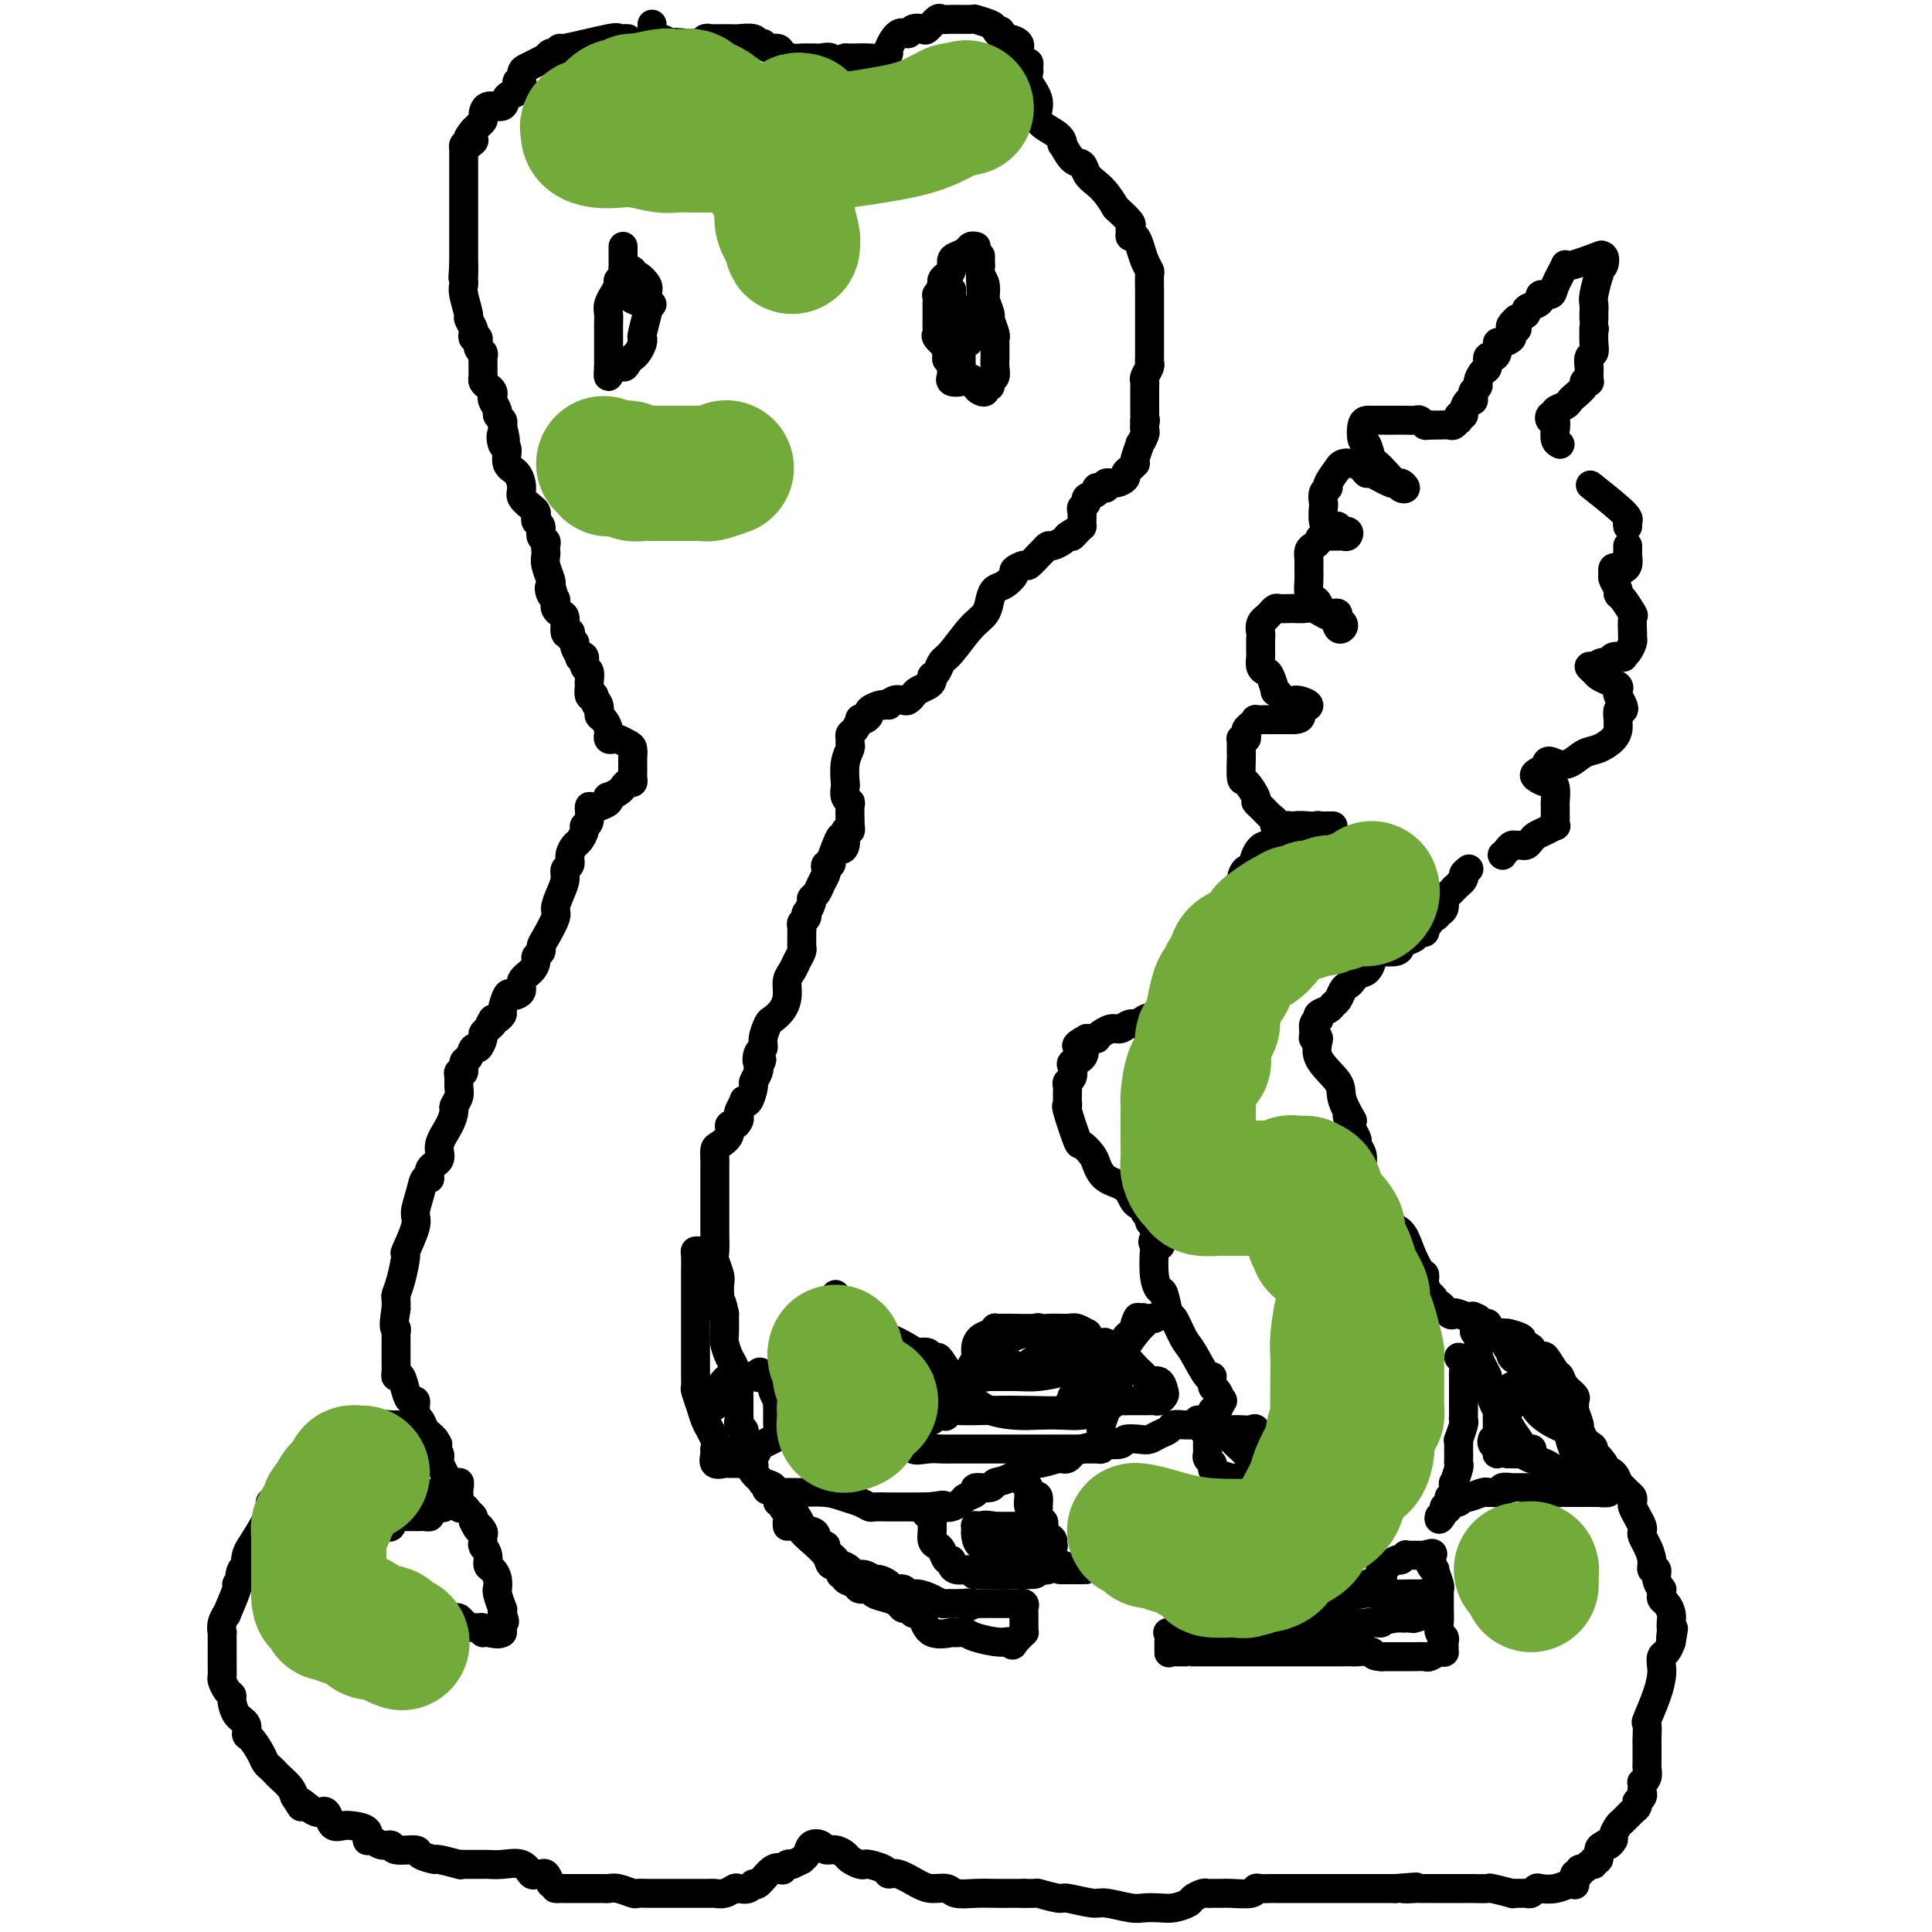 <svg viewBox='0 0 400 400' version='1.1' xmlns='http://www.w3.org/2000/svg' xmlns:xlink='http://www.w3.org/1999/xlink'><g fill='none' stroke='#000000' stroke-width='6' stroke-linecap='round' stroke-linejoin='round'><path d='M130,8c-0.299,-0.017 -0.597,-0.034 -1,0c-0.403,0.034 -0.910,0.118 -1,0c-0.090,-0.118 0.236,-0.439 -2,0c-2.236,0.439 -7.034,1.638 -9,2c-1.966,0.362 -1.100,-0.114 -1,0c0.100,0.114 -0.568,0.818 -1,1c-0.432,0.182 -0.630,-0.158 -1,0c-0.370,0.158 -0.912,0.815 -1,1c-0.088,0.185 0.277,-0.101 0,0c-0.277,0.101 -1.198,0.588 -2,1c-0.802,0.412 -1.487,0.750 -2,1c-0.513,0.250 -0.853,0.414 -1,1c-0.147,0.586 -0.099,1.595 0,2c0.099,0.405 0.250,0.208 0,0c-0.250,-0.208 -0.900,-0.425 -1,0c-0.100,0.425 0.351,1.494 0,2c-0.351,0.506 -1.505,0.450 -2,1c-0.495,0.550 -0.332,1.705 -1,2c-0.668,0.295 -2.168,-0.272 -3,0c-0.832,0.272 -0.996,1.382 -1,2c-0.004,0.618 0.153,0.743 0,1c-0.153,0.257 -0.615,0.645 -1,1c-0.385,0.355 -0.692,0.678 -1,1'/><path d='M98,27c-2.431,2.864 -0.508,2.023 0,2c0.508,-0.023 -0.400,0.771 -1,1c-0.600,0.229 -0.893,-0.108 -1,0c-0.107,0.108 -0.029,0.659 0,1c0.029,0.341 0.008,0.471 0,1c-0.008,0.529 -0.002,1.456 0,2c0.002,0.544 0.001,0.704 0,1c-0.001,0.296 -0.000,0.726 0,1c0.000,0.274 0.000,0.391 0,1c-0.000,0.609 -0.000,1.708 0,2c0.000,0.292 0.000,-0.224 0,0c-0.000,0.224 -0.000,1.187 0,2c0.000,0.813 0.000,1.475 0,2c-0.000,0.525 -0.000,0.914 0,1c0.000,0.086 0.000,-0.131 0,0c-0.000,0.131 -0.000,0.609 0,1c0.000,0.391 0.000,0.696 0,1c-0.000,0.304 -0.000,0.606 0,1c0.000,0.394 0.000,0.879 0,1c-0.000,0.121 -0.000,-0.121 0,0c0.000,0.121 0.000,0.605 0,1c-0.000,0.395 -0.000,0.701 0,1c0.000,0.299 0.000,0.591 0,1c-0.000,0.409 -0.000,0.934 0,1c0.000,0.066 0.000,-0.328 0,0c-0.000,0.328 0.000,1.380 0,2c0.000,0.620 0.000,0.810 0,1'/><path d='M96,55c-0.310,4.510 -0.084,1.787 0,1c0.084,-0.787 0.027,0.364 0,1c-0.027,0.636 -0.022,0.757 0,1c0.022,0.243 0.062,0.608 0,1c-0.062,0.392 -0.227,0.812 0,2c0.227,1.188 0.844,3.146 1,4c0.156,0.854 -0.150,0.605 0,1c0.150,0.395 0.757,1.433 1,2c0.243,0.567 0.121,0.663 0,1c-0.121,0.337 -0.243,0.917 0,1c0.243,0.083 0.850,-0.330 1,0c0.150,0.330 -0.156,1.401 0,2c0.156,0.599 0.774,0.724 1,1c0.226,0.276 0.060,0.704 0,1c-0.060,0.296 -0.013,0.461 0,1c0.013,0.539 -0.007,1.454 0,2c0.007,0.546 0.041,0.724 0,1c-0.041,0.276 -0.156,0.650 0,1c0.156,0.350 0.582,0.675 1,1c0.418,0.325 0.829,0.650 1,1c0.171,0.350 0.102,0.724 0,1c-0.102,0.276 -0.237,0.455 0,1c0.237,0.545 0.847,1.455 1,2c0.153,0.545 -0.151,0.724 0,1c0.151,0.276 0.757,0.650 1,1c0.243,0.350 0.121,0.675 0,1'/><path d='M104,88c1.256,5.441 0.395,2.545 0,2c-0.395,-0.545 -0.326,1.261 0,2c0.326,0.739 0.909,0.410 1,1c0.091,0.590 -0.309,2.098 0,3c0.309,0.902 1.326,1.197 2,2c0.674,0.803 1.004,2.113 1,3c-0.004,0.887 -0.342,1.351 0,2c0.342,0.649 1.364,1.482 2,2c0.636,0.518 0.887,0.720 1,1c0.113,0.280 0.086,0.638 0,1c-0.086,0.362 -0.233,0.727 0,1c0.233,0.273 0.847,0.455 1,1c0.153,0.545 -0.155,1.455 0,2c0.155,0.545 0.773,0.725 1,1c0.227,0.275 0.065,0.644 0,1c-0.065,0.356 -0.031,0.698 0,1c0.031,0.302 0.060,0.566 0,1c-0.060,0.434 -0.208,1.040 0,2c0.208,0.960 0.774,2.274 1,3c0.226,0.726 0.113,0.863 0,1'/><path d='M114,121c1.563,5.284 0.471,1.993 0,1c-0.471,-0.993 -0.320,0.312 0,1c0.320,0.688 0.808,0.760 1,1c0.192,0.240 0.089,0.650 0,1c-0.089,0.350 -0.164,0.640 0,1c0.164,0.360 0.566,0.789 1,1c0.434,0.211 0.900,0.203 1,1c0.100,0.797 -0.165,2.399 0,3c0.165,0.601 0.761,0.201 1,0c0.239,-0.201 0.121,-0.204 0,0c-0.121,0.204 -0.244,0.616 0,1c0.244,0.384 0.854,0.742 1,1c0.146,0.258 -0.172,0.416 0,1c0.172,0.584 0.835,1.594 1,2c0.165,0.406 -0.166,0.207 0,0c0.166,-0.207 0.829,-0.422 1,0c0.171,0.422 -0.151,1.479 0,2c0.151,0.521 0.775,0.504 1,1c0.225,0.496 0.050,1.504 0,2c-0.050,0.496 0.025,0.480 0,1c-0.025,0.520 -0.150,1.577 0,2c0.150,0.423 0.575,0.211 1,0'/><path d='M123,144c1.328,3.754 0.150,1.639 0,1c-0.150,-0.639 0.730,0.197 1,1c0.270,0.803 -0.071,1.573 0,2c0.071,0.427 0.554,0.510 1,1c0.446,0.490 0.855,1.385 1,2c0.145,0.615 0.027,0.948 0,1c-0.027,0.052 0.038,-0.179 0,0c-0.038,0.179 -0.178,0.768 0,1c0.178,0.232 0.675,0.107 1,0c0.325,-0.107 0.479,-0.196 1,0c0.521,0.196 1.407,0.678 2,1c0.593,0.322 0.891,0.485 1,1c0.109,0.515 0.029,1.380 0,2c-0.029,0.620 -0.007,0.993 0,1c0.007,0.007 -0.001,-0.353 0,0c0.001,0.353 0.011,1.418 0,2c-0.011,0.582 -0.043,0.680 0,1c0.043,0.320 0.162,0.860 0,1c-0.162,0.140 -0.604,-0.121 -1,0c-0.396,0.121 -0.746,0.624 -1,1c-0.254,0.376 -0.413,0.626 -1,1c-0.587,0.374 -1.601,0.874 -2,1c-0.399,0.126 -0.184,-0.120 0,0c0.184,0.120 0.338,0.606 0,1c-0.338,0.394 -1.169,0.697 -2,1'/><path d='M124,167c-1.553,0.760 -1.936,-0.339 -2,0c-0.064,0.339 0.190,2.118 0,3c-0.190,0.882 -0.826,0.869 -1,1c-0.174,0.131 0.112,0.406 0,1c-0.112,0.594 -0.622,1.506 -1,2c-0.378,0.494 -0.622,0.568 -1,1c-0.378,0.432 -0.888,1.220 -1,2c-0.112,0.780 0.176,1.550 0,2c-0.176,0.450 -0.816,0.580 -1,1c-0.184,0.420 0.088,1.131 0,2c-0.088,0.869 -0.535,1.896 -1,3c-0.465,1.104 -0.947,2.285 -1,3c-0.053,0.715 0.322,0.965 0,2c-0.322,1.035 -1.340,2.854 -2,4c-0.660,1.146 -0.963,1.620 -1,2c-0.037,0.380 0.193,0.668 0,1c-0.193,0.332 -0.807,0.708 -1,1c-0.193,0.292 0.036,0.498 0,1c-0.036,0.502 -0.338,1.298 -1,2c-0.662,0.702 -1.683,1.310 -2,2c-0.317,0.690 0.069,1.464 0,2c-0.069,0.536 -0.592,0.836 -1,1c-0.408,0.164 -0.701,0.191 -1,0c-0.299,-0.191 -0.605,-0.601 -1,0c-0.395,0.601 -0.879,2.213 -1,3c-0.121,0.787 0.121,0.750 0,1c-0.121,0.250 -0.606,0.786 -1,1c-0.394,0.214 -0.697,0.107 -1,0'/><path d='M102,211c-1.503,2.346 -0.262,1.211 0,1c0.262,-0.211 -0.455,0.502 -1,1c-0.545,0.498 -0.919,0.782 -1,1c-0.081,0.218 0.132,0.372 0,1c-0.132,0.628 -0.609,1.731 -1,2c-0.391,0.269 -0.697,-0.296 -1,0c-0.303,0.296 -0.603,1.455 -1,2c-0.397,0.545 -0.891,0.478 -1,1c-0.109,0.522 0.168,1.634 0,2c-0.168,0.366 -0.781,-0.014 -1,0c-0.219,0.014 -0.044,0.422 0,1c0.044,0.578 -0.042,1.326 0,2c0.042,0.674 0.213,1.275 0,2c-0.213,0.725 -0.812,1.573 -1,2c-0.188,0.427 0.033,0.431 0,1c-0.033,0.569 -0.320,1.702 -1,3c-0.680,1.298 -1.755,2.763 -2,4c-0.245,1.237 0.338,2.248 0,3c-0.338,0.752 -1.597,1.244 -2,2c-0.403,0.756 0.052,1.774 0,2c-0.052,0.226 -0.610,-0.341 -1,0c-0.390,0.341 -0.611,1.590 -1,3c-0.389,1.410 -0.944,2.982 -1,4c-0.056,1.018 0.388,1.481 0,3c-0.388,1.519 -1.606,4.094 -2,5c-0.394,0.906 0.038,0.143 0,1c-0.038,0.857 -0.546,3.333 -1,5c-0.454,1.667 -0.853,2.526 -1,3c-0.147,0.474 -0.042,0.564 0,1c0.042,0.436 0.021,1.218 0,2'/><path d='M82,271c-0.774,4.554 -0.207,3.940 0,4c0.207,0.060 0.056,0.793 0,1c-0.056,0.207 -0.015,-0.113 0,0c0.015,0.113 0.004,0.659 0,1c-0.004,0.341 -0.001,0.476 0,1c0.001,0.524 -0.001,1.437 0,2c0.001,0.563 0.003,0.775 0,1c-0.003,0.225 -0.012,0.462 0,1c0.012,0.538 0.044,1.378 0,2c-0.044,0.622 -0.166,1.028 0,1c0.166,-0.028 0.619,-0.488 1,0c0.381,0.488 0.691,1.923 1,3c0.309,1.077 0.618,1.794 1,2c0.382,0.206 0.837,-0.101 1,0c0.163,0.101 0.032,0.608 0,1c-0.032,0.392 0.033,0.668 0,1c-0.033,0.332 -0.163,0.719 0,1c0.163,0.281 0.621,0.457 1,1c0.379,0.543 0.679,1.454 1,2c0.321,0.546 0.663,0.727 1,1c0.337,0.273 0.668,0.636 1,1'/><path d='M90,298c1.254,2.135 0.389,0.471 0,0c-0.389,-0.471 -0.301,0.250 0,1c0.301,0.750 0.815,1.527 1,2c0.185,0.473 0.039,0.641 0,1c-0.039,0.359 0.027,0.908 0,1c-0.027,0.092 -0.148,-0.272 0,0c0.148,0.272 0.566,1.180 1,2c0.434,0.820 0.886,1.552 1,2c0.114,0.448 -0.110,0.613 0,1c0.110,0.387 0.554,0.996 1,1c0.446,0.004 0.894,-0.599 1,0c0.106,0.599 -0.129,2.398 0,3c0.129,0.602 0.622,0.007 1,0c0.378,-0.007 0.640,0.575 1,1c0.360,0.425 0.817,0.693 1,1c0.183,0.307 0.091,0.654 0,1'/><path d='M98,315c1.404,2.803 0.912,1.312 1,1c0.088,-0.312 0.754,0.556 1,1c0.246,0.444 0.070,0.464 0,1c-0.070,0.536 -0.034,1.586 0,2c0.034,0.414 0.064,0.190 0,0c-0.064,-0.190 -0.224,-0.347 0,0c0.224,0.347 0.830,1.197 1,2c0.170,0.803 -0.098,1.560 0,2c0.098,0.440 0.561,0.563 1,1c0.439,0.437 0.853,1.186 1,2c0.147,0.814 0.025,1.692 0,2c-0.025,0.308 0.046,0.047 0,0c-0.046,-0.047 -0.208,0.122 0,1c0.208,0.878 0.787,2.467 1,3c0.213,0.533 0.061,0.009 0,0c-0.061,-0.009 -0.030,0.495 0,1'/><path d='M104,334c0.929,3.060 0.250,1.208 0,1c-0.250,-0.208 -0.071,1.226 0,2c0.071,0.774 0.036,0.887 0,1'/><path d='M104,338c-0.612,0.602 -2.143,0.106 -3,0c-0.857,-0.106 -1.042,0.178 -1,0c0.042,-0.178 0.311,-0.819 0,-1c-0.311,-0.181 -1.200,0.096 -2,0c-0.800,-0.096 -1.510,-0.566 -2,-1c-0.490,-0.434 -0.760,-0.833 -1,-1c-0.240,-0.167 -0.449,-0.101 -1,0c-0.551,0.101 -1.443,0.235 -2,0c-0.557,-0.235 -0.781,-0.841 -1,-1c-0.219,-0.159 -0.435,0.130 -1,0c-0.565,-0.130 -1.479,-0.680 -2,-1c-0.521,-0.320 -0.651,-0.412 -1,-1c-0.349,-0.588 -0.919,-1.673 -1,-2c-0.081,-0.327 0.325,0.106 0,0c-0.325,-0.106 -1.383,-0.749 -2,-1c-0.617,-0.251 -0.794,-0.108 -1,0c-0.206,0.108 -0.440,0.183 -1,0c-0.560,-0.183 -1.446,-0.624 -2,-1c-0.554,-0.376 -0.777,-0.688 -1,-1'/><path d='M79,327c-4.233,-2.107 -2.314,-1.874 -2,-2c0.314,-0.126 -0.977,-0.611 -2,-1c-1.023,-0.389 -1.777,-0.682 -2,-1c-0.223,-0.318 0.084,-0.663 0,-1c-0.084,-0.337 -0.558,-0.668 -1,-1c-0.442,-0.332 -0.850,-0.667 -1,-1c-0.150,-0.333 -0.040,-0.664 0,-1c0.040,-0.336 0.011,-0.679 0,-1c-0.011,-0.321 -0.004,-0.622 0,-1c0.004,-0.378 0.007,-0.834 0,-1c-0.007,-0.166 -0.022,-0.042 0,0c0.022,0.042 0.082,0.004 1,0c0.918,-0.004 2.695,0.027 4,0c1.305,-0.027 2.139,-0.112 3,0c0.861,0.112 1.751,0.422 2,0c0.249,-0.422 -0.141,-1.577 0,-2c0.141,-0.423 0.815,-0.113 1,0c0.185,0.113 -0.119,0.030 0,0c0.119,-0.030 0.662,-0.008 1,0c0.338,0.008 0.473,0.003 1,0c0.527,-0.003 1.448,-0.004 2,0c0.552,0.004 0.736,0.011 1,0c0.264,-0.011 0.610,-0.041 1,0c0.390,0.041 0.826,0.155 1,0c0.174,-0.155 0.087,-0.577 0,-1'/><path d='M89,313c2.965,-0.839 1.376,-0.935 1,-1c-0.376,-0.065 0.459,-0.098 1,0c0.541,0.098 0.788,0.327 1,0c0.212,-0.327 0.390,-1.211 1,-2c0.610,-0.789 1.651,-1.482 2,-2c0.349,-0.518 0.005,-0.860 0,-1c-0.005,-0.140 0.329,-0.079 0,0c-0.329,0.079 -1.319,0.175 -3,1c-1.681,0.825 -4.052,2.379 -5,3c-0.948,0.621 -0.474,0.311 0,0'/><path d='M82,295c0.071,-0.006 0.142,-0.013 0,0c-0.142,0.013 -0.498,0.044 -1,0c-0.502,-0.044 -1.149,-0.164 -2,0c-0.851,0.164 -1.904,0.611 -3,1c-1.096,0.389 -2.235,0.721 -3,1c-0.765,0.279 -1.156,0.505 -2,1c-0.844,0.495 -2.141,1.259 -3,2c-0.859,0.741 -1.282,1.459 -2,2c-0.718,0.541 -1.733,0.904 -2,1c-0.267,0.096 0.213,-0.076 0,0c-0.213,0.076 -1.118,0.400 -2,1c-0.882,0.600 -1.742,1.475 -2,2c-0.258,0.525 0.085,0.700 0,1c-0.085,0.300 -0.597,0.723 -1,1c-0.403,0.277 -0.697,0.406 -1,1c-0.303,0.594 -0.615,1.653 -1,2c-0.385,0.347 -0.845,-0.017 -1,0c-0.155,0.017 -0.007,0.416 0,1c0.007,0.584 -0.128,1.353 -1,3c-0.872,1.647 -2.481,4.174 -3,5c-0.519,0.826 0.053,-0.047 0,0c-0.053,0.047 -0.729,1.013 -1,2c-0.271,0.987 -0.135,1.993 0,3'/><path d='M51,325c-1.947,3.145 -1.314,0.508 -1,0c0.314,-0.508 0.309,1.112 0,2c-0.309,0.888 -0.924,1.042 -1,1c-0.076,-0.042 0.386,-0.280 0,1c-0.386,1.280 -1.620,4.078 -2,5c-0.380,0.922 0.094,-0.034 0,0c-0.094,0.034 -0.757,1.056 -1,2c-0.243,0.944 -0.065,1.809 0,2c0.065,0.191 0.017,-0.293 0,0c-0.017,0.293 -0.004,1.364 0,2c0.004,0.636 0.000,0.838 0,1c-0.000,0.162 0.003,0.285 0,1c-0.003,0.715 -0.011,2.023 0,3c0.011,0.977 0.041,1.622 0,2c-0.041,0.378 -0.153,0.489 0,1c0.153,0.511 0.570,1.421 1,2c0.430,0.579 0.871,0.828 1,1c0.129,0.172 -0.055,0.268 0,1c0.055,0.732 0.347,2.101 1,3c0.653,0.899 1.666,1.330 2,2c0.334,0.670 -0.013,1.580 0,2c0.013,0.420 0.385,0.350 1,1c0.615,0.650 1.473,2.019 2,3c0.527,0.981 0.722,1.575 1,2c0.278,0.425 0.638,0.680 1,1c0.362,0.320 0.726,0.704 1,1c0.274,0.296 0.458,0.503 1,1c0.542,0.497 1.440,1.285 2,2c0.560,0.715 0.780,1.358 1,2'/><path d='M61,372c2.394,3.816 0.878,1.356 1,1c0.122,-0.356 1.881,1.393 3,2c1.119,0.607 1.597,0.071 2,0c0.403,-0.071 0.732,0.322 1,1c0.268,0.678 0.474,1.639 1,2c0.526,0.361 1.373,0.120 2,0c0.627,-0.120 1.035,-0.119 2,0c0.965,0.119 2.487,0.357 3,1c0.513,0.643 0.018,1.693 0,2c-0.018,0.307 0.441,-0.129 1,0c0.559,0.129 1.219,0.822 2,1c0.781,0.178 1.685,-0.158 2,0c0.315,0.158 0.042,0.812 1,1c0.958,0.188 3.148,-0.089 4,0c0.852,0.089 0.368,0.546 1,1c0.632,0.454 2.382,0.906 3,1c0.618,0.094 0.105,-0.171 1,0c0.895,0.171 3.200,0.778 4,1c0.800,0.222 0.097,0.059 0,0c-0.097,-0.059 0.413,-0.015 1,0c0.587,0.015 1.253,0.002 2,0c0.747,-0.002 1.576,0.007 2,0c0.424,-0.007 0.442,-0.030 1,0c0.558,0.030 1.655,0.114 3,0c1.345,-0.114 2.938,-0.424 4,0c1.062,0.424 1.594,1.583 2,2c0.406,0.417 0.686,0.091 1,0c0.314,-0.091 0.661,0.052 1,0c0.339,-0.052 0.668,-0.301 1,0c0.332,0.301 0.666,1.150 1,2'/><path d='M114,390c1.095,0.845 0.832,0.959 1,1c0.168,0.041 0.766,0.011 1,0c0.234,-0.011 0.104,-0.003 1,0c0.896,0.003 2.817,0.001 4,0c1.183,-0.001 1.628,-0.001 2,0c0.372,0.001 0.671,0.004 1,0c0.329,-0.004 0.689,-0.015 1,0c0.311,0.015 0.573,0.057 1,0c0.427,-0.057 1.021,-0.211 2,0c0.979,0.211 2.344,0.789 3,1c0.656,0.211 0.602,0.057 1,0c0.398,-0.057 1.249,-0.015 2,0c0.751,0.015 1.404,0.004 2,0c0.596,-0.004 1.137,-0.001 2,0c0.863,0.001 2.048,0.000 3,0c0.952,-0.000 1.672,0.001 2,0c0.328,-0.001 0.263,-0.004 1,0c0.737,0.004 2.276,0.015 3,0c0.724,-0.015 0.631,-0.055 1,0c0.369,0.055 1.198,0.206 2,0c0.802,-0.206 1.575,-0.770 2,-1c0.425,-0.230 0.501,-0.125 1,0c0.499,0.125 1.420,0.272 2,0c0.580,-0.272 0.820,-0.962 1,-1c0.180,-0.038 0.300,0.574 1,0c0.700,-0.574 1.980,-2.336 3,-3c1.020,-0.664 1.778,-0.229 2,0c0.222,0.229 -0.094,0.254 0,0c0.094,-0.254 0.598,-0.787 1,-1c0.402,-0.213 0.701,-0.107 1,0'/><path d='M164,386c2.566,-1.125 1.982,-0.939 2,-1c0.018,-0.061 0.637,-0.371 1,-1c0.363,-0.629 0.468,-1.577 1,-2c0.532,-0.423 1.489,-0.321 2,0c0.511,0.321 0.574,0.860 1,1c0.426,0.140 1.214,-0.120 2,0c0.786,0.120 1.571,0.620 2,1c0.429,0.380 0.504,0.640 1,1c0.496,0.360 1.414,0.819 2,1c0.586,0.181 0.841,0.085 1,0c0.159,-0.085 0.223,-0.160 1,0c0.777,0.160 2.265,0.555 3,1c0.735,0.445 0.715,0.941 1,1c0.285,0.059 0.876,-0.320 2,0c1.124,0.320 2.782,1.340 4,2c1.218,0.660 1.995,0.962 3,1c1.005,0.038 2.236,-0.186 3,0c0.764,0.186 1.061,0.782 2,1c0.939,0.218 2.520,0.058 4,0c1.480,-0.058 2.860,-0.016 4,0c1.140,0.016 2.040,0.004 3,0c0.960,-0.004 1.980,-0.002 3,0'/><path d='M212,392c3.389,0.089 2.361,-0.187 3,0c0.639,0.187 2.944,0.839 4,1c1.056,0.161 0.862,-0.167 2,0c1.138,0.167 3.606,0.829 5,1c1.394,0.171 1.713,-0.150 3,0c1.287,0.150 3.543,0.769 5,1c1.457,0.231 2.116,0.073 3,0c0.884,-0.073 1.995,-0.062 3,0c1.005,0.062 1.905,0.174 3,0c1.095,-0.174 2.387,-0.635 3,-1c0.613,-0.365 0.549,-0.634 1,-1c0.451,-0.366 1.417,-0.831 2,-1c0.583,-0.169 0.783,-0.044 1,0c0.217,0.044 0.450,0.008 1,0c0.550,-0.008 1.417,0.012 2,0c0.583,-0.012 0.881,-0.056 2,0c1.119,0.056 3.058,0.211 4,0c0.942,-0.211 0.887,-0.789 1,-1c0.113,-0.211 0.396,-0.057 1,0c0.604,0.057 1.531,0.015 2,0c0.469,-0.015 0.482,-0.004 1,0c0.518,0.004 1.542,0.001 2,0c0.458,-0.001 0.350,-0.000 1,0c0.650,0.000 2.059,0.000 3,0c0.941,-0.000 1.412,-0.000 2,0c0.588,0.000 1.291,0.000 2,0c0.709,-0.000 1.425,-0.000 3,0c1.575,0.000 4.010,0.000 5,0c0.990,-0.000 0.536,-0.000 1,0c0.464,0.000 1.847,0.000 3,0c1.153,-0.000 2.077,-0.000 3,0'/><path d='M289,391c7.454,-0.619 3.088,-0.166 2,0c-1.088,0.166 1.102,0.044 2,0c0.898,-0.044 0.504,-0.012 1,0c0.496,0.012 1.882,0.003 3,0c1.118,-0.003 1.970,-0.002 3,0c1.030,0.002 2.239,0.004 3,0c0.761,-0.004 1.074,-0.015 2,0c0.926,0.015 2.465,0.057 3,0c0.535,-0.057 0.066,-0.212 1,0c0.934,0.212 3.272,0.790 4,1c0.728,0.210 -0.156,0.053 0,0c0.156,-0.053 1.350,-0.000 2,0c0.650,0.000 0.757,-0.052 1,0c0.243,0.052 0.622,0.206 1,0c0.378,-0.206 0.756,-0.774 1,-1c0.244,-0.226 0.353,-0.111 1,0c0.647,0.111 1.833,0.218 3,0c1.167,-0.218 2.317,-0.761 3,-1c0.683,-0.239 0.900,-0.173 1,0c0.100,0.173 0.082,0.454 0,0c-0.082,-0.454 -0.230,-1.642 0,-2c0.230,-0.358 0.836,0.116 1,0c0.164,-0.116 -0.115,-0.820 0,-1c0.115,-0.180 0.623,0.164 1,0c0.377,-0.164 0.622,-0.835 1,-1c0.378,-0.165 0.889,0.177 1,0c0.111,-0.177 -0.176,-0.872 0,-1c0.176,-0.128 0.817,0.312 1,0c0.183,-0.312 -0.090,-1.375 0,-2c0.090,-0.625 0.545,-0.813 1,-1'/><path d='M332,382c1.709,-1.340 0.982,-0.189 1,0c0.018,0.189 0.782,-0.583 1,-1c0.218,-0.417 -0.110,-0.479 0,-1c0.110,-0.521 0.657,-1.503 1,-2c0.343,-0.497 0.483,-0.511 1,-1c0.517,-0.489 1.410,-1.455 2,-2c0.590,-0.545 0.876,-0.671 1,-1c0.124,-0.329 0.086,-0.861 0,-1c-0.086,-0.139 -0.219,0.117 0,0c0.219,-0.117 0.790,-0.605 1,-1c0.210,-0.395 0.060,-0.696 0,-1c-0.060,-0.304 -0.030,-0.610 0,-1c0.030,-0.390 0.061,-0.864 0,-1c-0.061,-0.136 -0.212,0.065 0,0c0.212,-0.065 0.789,-0.395 1,-1c0.211,-0.605 0.057,-1.484 0,-2c-0.057,-0.516 -0.015,-0.667 0,-1c0.015,-0.333 0.004,-0.846 0,-1c-0.004,-0.154 -0.001,0.053 0,0c0.001,-0.053 -0.002,-0.364 0,-1c0.002,-0.636 0.007,-1.597 0,-2c-0.007,-0.403 -0.026,-0.247 0,-1c0.026,-0.753 0.098,-2.414 0,-3c-0.098,-0.586 -0.367,-0.097 0,-1c0.367,-0.903 1.369,-3.197 2,-5c0.631,-1.803 0.890,-3.116 1,-4c0.110,-0.884 0.071,-1.340 0,-2c-0.071,-0.660 -0.173,-1.524 0,-2c0.173,-0.476 0.621,-0.565 1,-1c0.379,-0.435 0.690,-1.218 1,-2'/><path d='M346,340c0.928,-5.130 0.250,-1.955 0,-1c-0.250,0.955 -0.070,-0.311 0,-1c0.070,-0.689 0.029,-0.800 0,-1c-0.029,-0.200 -0.046,-0.487 0,-1c0.046,-0.513 0.156,-1.252 0,-2c-0.156,-0.748 -0.577,-1.505 -1,-2c-0.423,-0.495 -0.850,-0.726 -1,-1c-0.150,-0.274 -0.025,-0.589 0,-1c0.025,-0.411 -0.050,-0.918 0,-1c0.050,-0.082 0.224,0.260 0,0c-0.224,-0.260 -0.847,-1.123 -1,-2c-0.153,-0.877 0.166,-1.769 0,-2c-0.166,-0.231 -0.815,0.198 -1,0c-0.185,-0.198 0.095,-1.022 0,-2c-0.095,-0.978 -0.564,-2.110 -1,-3c-0.436,-0.890 -0.839,-1.538 -1,-2c-0.161,-0.462 -0.082,-0.740 0,-1c0.082,-0.260 0.166,-0.504 0,-1c-0.166,-0.496 -0.582,-1.245 -1,-2c-0.418,-0.755 -0.838,-1.517 -1,-2c-0.162,-0.483 -0.067,-0.688 0,-1c0.067,-0.312 0.107,-0.731 0,-1c-0.107,-0.269 -0.362,-0.387 -1,-1c-0.638,-0.613 -1.660,-1.722 -2,-2c-0.340,-0.278 0.002,0.276 0,0c-0.002,-0.276 -0.347,-1.382 -1,-2c-0.653,-0.618 -1.615,-0.748 -2,-1c-0.385,-0.252 -0.192,-0.626 0,-1'/><path d='M332,303c-1.091,-1.494 -0.818,-1.228 -1,-1c-0.182,0.228 -0.818,0.417 -1,0c-0.182,-0.417 0.091,-1.439 0,-2c-0.091,-0.561 -0.545,-0.659 -1,-1c-0.455,-0.341 -0.910,-0.925 -1,-1c-0.090,-0.075 0.186,0.359 0,0c-0.186,-0.359 -0.835,-1.511 -1,-2c-0.165,-0.489 0.154,-0.315 0,-1c-0.154,-0.685 -0.780,-2.227 -1,-3c-0.220,-0.773 -0.034,-0.775 0,-1c0.034,-0.225 -0.084,-0.674 0,-1c0.084,-0.326 0.369,-0.530 0,-1c-0.369,-0.470 -1.393,-1.207 -2,-2c-0.607,-0.793 -0.798,-1.641 -1,-2c-0.202,-0.359 -0.416,-0.229 -1,-1c-0.584,-0.771 -1.538,-2.444 -2,-3c-0.462,-0.556 -0.432,0.006 -1,0c-0.568,-0.006 -1.732,-0.580 -2,-1c-0.268,-0.420 0.362,-0.686 0,-1c-0.362,-0.314 -1.716,-0.675 -2,-1c-0.284,-0.325 0.503,-0.613 0,-1c-0.503,-0.387 -2.295,-0.874 -3,-1c-0.705,-0.126 -0.321,0.107 -1,0c-0.679,-0.107 -2.419,-0.554 -3,-1c-0.581,-0.446 -0.003,-0.889 0,-1c0.003,-0.111 -0.571,0.111 -1,0c-0.429,-0.111 -0.715,-0.556 -1,-1'/><path d='M306,273c-2.224,-1.179 -0.784,-0.128 -1,0c-0.216,0.128 -2.086,-0.669 -3,-1c-0.914,-0.331 -0.871,-0.196 -1,0c-0.129,0.196 -0.431,0.455 -1,0c-0.569,-0.455 -1.405,-1.623 -2,-2c-0.595,-0.377 -0.948,0.037 -1,0c-0.052,-0.037 0.197,-0.525 0,-1c-0.197,-0.475 -0.839,-0.937 -1,-1c-0.161,-0.063 0.161,0.273 0,0c-0.161,-0.273 -0.804,-1.155 -1,-2c-0.196,-0.845 0.056,-1.653 0,-2c-0.056,-0.347 -0.421,-0.234 -1,-1c-0.579,-0.766 -1.371,-2.411 -2,-4c-0.629,-1.589 -1.096,-3.122 -2,-4c-0.904,-0.878 -2.245,-1.100 -3,-2c-0.755,-0.900 -0.924,-2.479 -1,-3c-0.076,-0.521 -0.058,0.015 0,0c0.058,-0.015 0.155,-0.581 0,-1c-0.155,-0.419 -0.562,-0.690 -1,-1c-0.438,-0.310 -0.906,-0.660 -1,-1c-0.094,-0.340 0.185,-0.669 0,-1c-0.185,-0.331 -0.834,-0.665 -1,-1c-0.166,-0.335 0.153,-0.670 0,-1c-0.153,-0.330 -0.777,-0.656 -1,-1c-0.223,-0.344 -0.045,-0.707 0,-1c0.045,-0.293 -0.043,-0.515 0,-1c0.043,-0.485 0.218,-1.233 0,-2c-0.218,-0.767 -0.828,-1.553 -1,-2c-0.172,-0.447 0.094,-0.556 0,-1c-0.094,-0.444 -0.547,-1.222 -1,-2'/><path d='M280,234c-2.352,-5.518 -0.233,-2.313 0,-2c0.233,0.313 -1.420,-2.266 -2,-4c-0.580,-1.734 -0.089,-2.624 -1,-4c-0.911,-1.376 -3.226,-3.237 -4,-5c-0.774,-1.763 -0.008,-3.429 0,-4c0.008,-0.571 -0.744,-0.047 -1,0c-0.256,0.047 -0.018,-0.383 0,-1c0.018,-0.617 -0.185,-1.422 0,-2c0.185,-0.578 0.756,-0.929 1,-1c0.244,-0.071 0.159,0.137 0,0c-0.159,-0.137 -0.393,-0.618 0,-1c0.393,-0.382 1.415,-0.666 2,-1c0.585,-0.334 0.735,-0.719 1,-1c0.265,-0.281 0.645,-0.457 1,-1c0.355,-0.543 0.687,-1.451 1,-2c0.313,-0.549 0.609,-0.738 1,-1c0.391,-0.262 0.878,-0.596 1,-1c0.122,-0.404 -0.121,-0.878 0,-1c0.121,-0.122 0.606,0.108 1,0c0.394,-0.108 0.697,-0.554 1,-1'/><path d='M282,201c1.504,-1.731 0.263,-0.559 0,0c-0.263,0.559 0.452,0.503 1,0c0.548,-0.503 0.928,-1.455 1,-2c0.072,-0.545 -0.163,-0.685 0,-1c0.163,-0.315 0.725,-0.805 1,-1c0.275,-0.195 0.264,-0.093 1,0c0.736,0.093 2.221,0.179 3,0c0.779,-0.179 0.854,-0.622 1,-1c0.146,-0.378 0.364,-0.690 1,-1c0.636,-0.310 1.691,-0.618 2,-1c0.309,-0.382 -0.129,-0.837 0,-1c0.129,-0.163 0.823,-0.032 1,0c0.177,0.032 -0.164,-0.034 0,0c0.164,0.034 0.831,0.168 1,0c0.169,-0.168 -0.161,-0.637 0,-1c0.161,-0.363 0.813,-0.618 1,-1c0.187,-0.382 -0.089,-0.889 0,-1c0.089,-0.111 0.545,0.174 1,0c0.455,-0.174 0.909,-0.806 1,-1c0.091,-0.194 -0.183,0.050 0,0c0.183,-0.050 0.822,-0.395 1,-1c0.178,-0.605 -0.106,-1.471 0,-2c0.106,-0.529 0.602,-0.723 1,-1c0.398,-0.277 0.699,-0.639 1,-1'/><path d='M301,184c3.101,-2.808 1.353,-1.327 1,-1c-0.353,0.327 0.689,-0.500 1,-1c0.311,-0.500 -0.109,-0.673 0,-1c0.109,-0.327 0.745,-0.808 1,-1c0.255,-0.192 0.127,-0.096 0,0'/><path d='M311,177c0.000,0.000 0.100,0.100 0.1,0.1'/><path d='M312,176c0.333,-0.424 0.667,-0.849 1,-1c0.333,-0.151 0.666,-0.030 1,0c0.334,0.030 0.669,-0.033 1,0c0.331,0.033 0.656,0.163 1,0c0.344,-0.163 0.705,-0.617 1,-1c0.295,-0.383 0.524,-0.694 1,-1c0.476,-0.306 1.199,-0.607 2,-1c0.801,-0.393 1.679,-0.879 2,-1c0.321,-0.121 0.086,0.122 0,0c-0.086,-0.122 -0.023,-0.608 0,-1c0.023,-0.392 0.007,-0.690 0,-1c-0.007,-0.310 -0.005,-0.633 0,-1c0.005,-0.367 0.014,-0.777 0,-1c-0.014,-0.223 -0.049,-0.259 0,-1c0.049,-0.741 0.183,-2.187 0,-3c-0.183,-0.813 -0.685,-0.991 -1,-1c-0.315,-0.009 -0.445,0.152 -1,0c-0.555,-0.152 -1.534,-0.618 -2,-1c-0.466,-0.382 -0.419,-0.681 0,-1c0.419,-0.319 1.209,-0.660 2,-1'/><path d='M320,159c0.000,-2.113 1.001,-1.395 2,-1c0.999,0.395 1.994,0.467 3,0c1.006,-0.467 2.021,-1.473 3,-2c0.979,-0.527 1.923,-0.574 3,-1c1.077,-0.426 2.288,-1.232 3,-2c0.712,-0.768 0.926,-1.498 1,-2c0.074,-0.502 0.007,-0.778 0,-1c-0.007,-0.222 0.047,-0.392 0,-1c-0.047,-0.608 -0.195,-1.654 0,-2c0.195,-0.346 0.733,0.010 1,0c0.267,-0.010 0.262,-0.384 0,-1c-0.262,-0.616 -0.781,-1.475 -1,-2c-0.219,-0.525 -0.138,-0.718 0,-1c0.138,-0.282 0.334,-0.654 0,-1c-0.334,-0.346 -1.197,-0.667 -2,-1c-0.803,-0.333 -1.547,-0.678 -2,-1c-0.453,-0.322 -0.616,-0.623 -1,-1c-0.384,-0.377 -0.988,-0.832 -1,-1c-0.012,-0.168 0.568,-0.048 1,0c0.432,0.048 0.716,0.024 1,0'/><path d='M331,138c-0.193,-1.095 1.324,-0.831 2,-1c0.676,-0.169 0.511,-0.770 1,-1c0.489,-0.230 1.634,-0.089 2,0c0.366,0.089 -0.045,0.124 0,0c0.045,-0.124 0.548,-0.409 1,-1c0.452,-0.591 0.853,-1.490 1,-2c0.147,-0.510 0.041,-0.631 0,-1c-0.041,-0.369 -0.018,-0.985 0,-1c0.018,-0.015 0.029,0.571 0,0c-0.029,-0.571 -0.098,-2.299 0,-3c0.098,-0.701 0.362,-0.377 0,-1c-0.362,-0.623 -1.351,-2.195 -2,-3c-0.649,-0.805 -0.957,-0.845 -1,-1c-0.043,-0.155 0.181,-0.426 0,-1c-0.181,-0.574 -0.766,-1.450 -1,-2c-0.234,-0.550 -0.117,-0.775 0,-1'/><path d='M334,119c-0.437,-2.246 0.471,-1.361 1,-1c0.529,0.361 0.678,0.198 1,0c0.322,-0.198 0.818,-0.432 1,-1c0.182,-0.568 0.049,-1.472 0,-2c-0.049,-0.528 -0.013,-0.681 0,-1c0.013,-0.319 0.004,-0.806 0,-1c-0.004,-0.194 -0.002,-0.097 0,0'/><path d='M337,109c-0.065,-0.345 -0.131,-0.690 0,-1c0.131,-0.310 0.458,-0.583 -1,-2c-1.458,-1.417 -4.702,-3.976 -6,-5c-1.298,-1.024 -0.649,-0.512 0,0'/><path d='M323,92c-0.422,-0.200 -0.844,-0.400 -1,-1c-0.156,-0.600 -0.044,-1.600 0,-2c0.044,-0.400 0.022,-0.200 0,0'/><path d='M322,89c0.104,-0.877 0.208,-1.755 0,-2c-0.208,-0.245 -0.729,0.142 -1,0c-0.271,-0.142 -0.294,-0.812 0,-1c0.294,-0.188 0.903,0.105 1,0c0.097,-0.105 -0.320,-0.609 0,-1c0.320,-0.391 1.377,-0.669 2,-1c0.623,-0.331 0.812,-0.716 1,-1c0.188,-0.284 0.376,-0.468 1,-1c0.624,-0.532 1.684,-1.413 2,-2c0.316,-0.587 -0.112,-0.878 0,-1c0.112,-0.122 0.762,-0.073 1,0c0.238,0.073 0.063,0.170 0,0c-0.063,-0.170 -0.013,-0.608 0,-1c0.013,-0.392 -0.011,-0.736 0,-1c0.011,-0.264 0.055,-0.446 0,-1c-0.055,-0.554 -0.211,-1.480 0,-2c0.211,-0.520 0.789,-0.634 1,-1c0.211,-0.366 0.057,-0.983 0,-2c-0.057,-1.017 -0.016,-2.433 0,-3c0.016,-0.567 0.008,-0.283 0,0'/><path d='M330,68c0.000,0.000 0.100,0.100 0.1,0.1'/><path d='M330,66c0.002,0.060 0.004,0.120 0,0c-0.004,-0.120 -0.015,-0.420 0,-1c0.015,-0.580 0.056,-1.441 0,-2c-0.056,-0.559 -0.208,-0.817 0,-2c0.208,-1.183 0.775,-3.291 1,-4c0.225,-0.709 0.107,-0.018 0,0c-0.107,0.018 -0.205,-0.639 0,-1c0.205,-0.361 0.712,-0.428 1,-1c0.288,-0.572 0.356,-1.649 0,-2c-0.356,-0.351 -1.136,0.024 -1,0c0.136,-0.024 1.187,-0.447 0,0c-1.187,0.447 -4.613,1.765 -6,2c-1.387,0.235 -0.735,-0.614 -1,0c-0.265,0.614 -1.446,2.689 -2,4c-0.554,1.311 -0.482,1.857 -1,2c-0.518,0.143 -1.626,-0.116 -2,0c-0.374,0.116 -0.015,0.609 0,1c0.015,0.391 -0.316,0.682 -1,1c-0.684,0.318 -1.723,0.662 -2,1c-0.277,0.338 0.206,0.668 0,1c-0.206,0.332 -1.103,0.666 -2,1'/><path d='M314,66c-2.716,2.415 -0.508,1.952 0,2c0.508,0.048 -0.686,0.608 -1,1c-0.314,0.392 0.253,0.617 0,1c-0.253,0.383 -1.326,0.924 -2,1c-0.674,0.076 -0.951,-0.312 -1,0c-0.049,0.312 0.128,1.325 0,2c-0.128,0.675 -0.560,1.011 -1,1c-0.440,-0.011 -0.887,-0.368 -1,0c-0.113,0.368 0.110,1.461 0,2c-0.110,0.539 -0.551,0.525 -1,1c-0.449,0.475 -0.904,1.438 -1,2c-0.096,0.562 0.168,0.723 0,1c-0.168,0.277 -0.767,0.669 -1,1c-0.233,0.331 -0.100,0.600 0,1c0.100,0.400 0.167,0.929 0,1c-0.167,0.071 -0.567,-0.317 -1,0c-0.433,0.317 -0.900,1.338 -1,2c-0.100,0.662 0.166,0.966 0,1c-0.166,0.034 -0.765,-0.201 -1,0c-0.235,0.201 -0.107,0.838 0,1c0.107,0.162 0.195,-0.153 0,0c-0.195,0.153 -0.671,0.773 -1,1c-0.329,0.227 -0.512,0.061 -1,0c-0.488,-0.061 -1.282,-0.017 -2,0c-0.718,0.017 -1.359,0.009 -2,0'/><path d='M296,88c-0.948,0.061 -0.818,0.212 -1,0c-0.182,-0.212 -0.677,-0.789 -1,-1c-0.323,-0.211 -0.475,-0.057 -1,0c-0.525,0.057 -1.422,0.015 -2,0c-0.578,-0.015 -0.837,-0.004 -1,0c-0.163,0.004 -0.228,0.001 -1,0c-0.772,-0.001 -2.249,0.001 -3,0c-0.751,-0.001 -0.776,-0.003 -1,0c-0.224,0.003 -0.645,0.012 -1,0c-0.355,-0.012 -0.642,-0.045 -1,0c-0.358,0.045 -0.787,0.168 -1,1c-0.213,0.832 -0.209,2.372 0,3c0.209,0.628 0.623,0.344 1,1c0.377,0.656 0.716,2.252 1,3c0.284,0.748 0.511,0.649 1,1c0.489,0.351 1.238,1.153 2,2c0.762,0.847 1.535,1.739 2,2c0.465,0.261 0.622,-0.110 1,0c0.378,0.110 0.977,0.702 1,1c0.023,0.298 -0.530,0.304 -1,0c-0.470,-0.304 -0.858,-0.916 -1,-1c-0.142,-0.084 -0.038,0.362 -1,0c-0.962,-0.362 -2.989,-1.532 -4,-2c-1.011,-0.468 -1.005,-0.234 -1,0'/><path d='M283,98c-1.103,-0.761 -0.860,-1.663 -1,-2c-0.140,-0.337 -0.662,-0.107 -1,0c-0.338,0.107 -0.491,0.092 -1,0c-0.509,-0.092 -1.375,-0.260 -2,0c-0.625,0.260 -1.008,0.947 -1,1c0.008,0.053 0.409,-0.529 0,0c-0.409,0.529 -1.626,2.167 -2,3c-0.374,0.833 0.095,0.860 0,1c-0.095,0.140 -0.754,0.391 -1,1c-0.246,0.609 -0.077,1.575 0,2c0.077,0.425 0.063,0.309 0,1c-0.063,0.691 -0.177,2.189 0,3c0.177,0.811 0.643,0.934 1,1c0.357,0.066 0.604,0.074 1,0c0.396,-0.074 0.941,-0.230 1,0c0.059,0.230 -0.367,0.846 0,1c0.367,0.154 1.526,-0.155 2,0c0.474,0.155 0.262,0.774 0,1c-0.262,0.226 -0.575,0.061 -1,0c-0.425,-0.061 -0.960,-0.016 -1,0c-0.040,0.016 0.417,0.005 0,0c-0.417,-0.005 -1.709,-0.002 -3,0'/><path d='M274,111c-0.956,0.175 -0.845,0.614 -1,1c-0.155,0.386 -0.577,0.721 -1,1c-0.423,0.279 -0.846,0.502 -1,1c-0.154,0.498 -0.038,1.271 0,2c0.038,0.729 -0.001,1.412 0,2c0.001,0.588 0.041,1.079 0,2c-0.041,0.921 -0.162,2.273 0,3c0.162,0.727 0.606,0.829 1,1c0.394,0.171 0.736,0.411 1,1c0.264,0.589 0.450,1.528 1,2c0.550,0.472 1.464,0.478 2,1c0.536,0.522 0.694,1.562 1,2c0.306,0.438 0.758,0.275 1,0c0.242,-0.275 0.272,-0.662 0,-1c-0.272,-0.338 -0.846,-0.625 -1,-1c-0.154,-0.375 0.110,-0.836 0,-1c-0.110,-0.164 -0.595,-0.030 -1,0c-0.405,0.030 -0.728,-0.045 -1,0c-0.272,0.045 -0.491,0.208 -1,0c-0.509,-0.208 -1.306,-0.788 -2,-1c-0.694,-0.212 -1.285,-0.058 -2,0c-0.715,0.058 -1.553,0.018 -2,0c-0.447,-0.018 -0.501,-0.016 -1,0c-0.499,0.016 -1.443,0.046 -2,0c-0.557,-0.046 -0.727,-0.166 -1,0c-0.273,0.166 -0.649,0.619 -1,1c-0.351,0.381 -0.675,0.691 -1,1'/><path d='M262,128c-1.464,0.936 -1.124,2.277 -1,3c0.124,0.723 0.032,0.827 0,1c-0.032,0.173 -0.006,0.414 0,1c0.006,0.586 -0.010,1.517 0,2c0.010,0.483 0.045,0.519 0,1c-0.045,0.481 -0.171,1.406 0,2c0.171,0.594 0.637,0.855 1,1c0.363,0.145 0.621,0.172 1,1c0.379,0.828 0.880,2.456 1,3c0.120,0.544 -0.140,0.002 0,0c0.140,-0.002 0.680,0.534 1,1c0.320,0.466 0.420,0.860 1,1c0.580,0.140 1.639,0.027 2,0c0.361,-0.027 0.025,0.034 0,0c-0.025,-0.034 0.263,-0.163 1,0c0.737,0.163 1.925,0.618 2,1c0.075,0.382 -0.962,0.691 -2,1'/><path d='M269,147c1.063,1.845 -0.281,1.958 -1,2c-0.719,0.042 -0.813,0.011 -1,0c-0.187,-0.011 -0.466,-0.004 -1,0c-0.534,0.004 -1.323,0.004 -2,0c-0.677,-0.004 -1.243,-0.012 -2,0c-0.757,0.012 -1.706,0.044 -2,0c-0.294,-0.044 0.066,-0.166 0,0c-0.066,0.166 -0.557,0.619 -1,1c-0.443,0.381 -0.837,0.690 -1,1c-0.163,0.310 -0.096,0.621 0,1c0.096,0.379 0.222,0.827 0,1c-0.222,0.173 -0.791,0.070 -1,0c-0.209,-0.070 -0.056,-0.109 0,0c0.056,0.109 0.017,0.366 0,1c-0.017,0.634 -0.011,1.644 0,2c0.011,0.356 0.027,0.056 0,1c-0.027,0.944 -0.096,3.130 0,4c0.096,0.870 0.358,0.422 1,1c0.642,0.578 1.665,2.182 2,3c0.335,0.818 -0.017,0.850 0,1c0.017,0.150 0.404,0.419 1,1c0.596,0.581 1.403,1.476 2,2c0.597,0.524 0.986,0.679 1,1c0.014,0.321 -0.347,0.808 0,1c0.347,0.192 1.401,0.090 2,0c0.599,-0.090 0.743,-0.169 1,0c0.257,0.169 0.629,0.584 1,1'/><path d='M268,172c1.766,1.685 0.681,0.399 1,0c0.319,-0.399 2.041,0.089 3,0c0.959,-0.089 1.155,-0.756 1,-1c-0.155,-0.244 -0.659,-0.065 0,0c0.659,0.065 2.483,0.016 3,0c0.517,-0.016 -0.271,-0.001 -1,0c-0.729,0.001 -1.399,-0.014 -2,0c-0.601,0.014 -1.132,0.058 -2,0c-0.868,-0.058 -2.073,-0.218 -3,0c-0.927,0.218 -1.575,0.814 -2,1c-0.425,0.186 -0.628,-0.037 -1,0c-0.372,0.037 -0.912,0.333 -1,1c-0.088,0.667 0.275,1.704 0,2c-0.275,0.296 -1.188,-0.150 -2,0c-0.812,0.150 -1.523,0.894 -2,2c-0.477,1.106 -0.722,2.573 -1,3c-0.278,0.427 -0.590,-0.184 -1,0c-0.410,0.184 -0.918,1.165 -1,2c-0.082,0.835 0.262,1.524 0,2c-0.262,0.476 -1.131,0.738 -2,1'/><path d='M255,185c-1.792,2.869 -1.272,3.541 -1,4c0.272,0.459 0.294,0.705 0,1c-0.294,0.295 -0.906,0.638 -1,1c-0.094,0.362 0.329,0.743 0,2c-0.329,1.257 -1.410,3.392 -2,4c-0.590,0.608 -0.688,-0.310 -1,0c-0.312,0.310 -0.838,1.848 -1,3c-0.162,1.152 0.041,1.919 0,2c-0.041,0.081 -0.324,-0.525 -1,0c-0.676,0.525 -1.744,2.182 -2,3c-0.256,0.818 0.298,0.797 0,1c-0.298,0.203 -1.450,0.632 -2,1c-0.550,0.368 -0.500,0.677 -1,1c-0.500,0.323 -1.552,0.660 -2,1c-0.448,0.340 -0.294,0.684 -1,1c-0.706,0.316 -2.272,0.605 -3,1c-0.728,0.395 -0.620,0.894 -1,1c-0.380,0.106 -1.250,-0.183 -2,0c-0.750,0.183 -1.382,0.837 -2,1c-0.618,0.163 -1.222,-0.167 -2,0c-0.778,0.167 -1.731,0.829 -2,1c-0.269,0.171 0.144,-0.150 0,0c-0.144,0.150 -0.847,0.771 -1,1c-0.153,0.229 0.242,0.065 0,0c-0.242,-0.065 -1.121,-0.033 -2,0'/><path d='M225,215c-3.507,1.893 -1.776,1.624 -1,2c0.776,0.376 0.596,1.396 0,2c-0.596,0.604 -1.610,0.792 -2,1c-0.390,0.208 -0.157,0.437 0,1c0.157,0.563 0.238,1.460 0,2c-0.238,0.540 -0.796,0.722 -1,1c-0.204,0.278 -0.054,0.653 0,1c0.054,0.347 0.013,0.665 0,1c-0.013,0.335 0.004,0.686 0,1c-0.004,0.314 -0.027,0.590 0,1c0.027,0.410 0.105,0.953 0,1c-0.105,0.047 -0.393,-0.403 0,1c0.393,1.403 1.468,4.659 2,6c0.532,1.341 0.520,0.767 1,1c0.480,0.233 1.451,1.274 2,2c0.549,0.726 0.677,1.136 1,2c0.323,0.864 0.842,2.182 2,3c1.158,0.818 2.955,1.136 4,2c1.045,0.864 1.337,2.273 2,3c0.663,0.727 1.698,0.772 2,1c0.302,0.228 -0.129,0.639 0,1c0.129,0.361 0.819,0.670 1,1c0.181,0.330 -0.148,0.680 0,1c0.148,0.320 0.772,0.612 1,1c0.228,0.388 0.062,0.874 0,1c-0.062,0.126 -0.018,-0.107 0,0c0.018,0.107 0.009,0.553 0,1'/><path d='M239,256c2.476,3.258 0.666,1.402 0,1c-0.666,-0.402 -0.190,0.648 0,1c0.190,0.352 0.093,0.004 0,1c-0.093,0.996 -0.180,3.335 0,5c0.180,1.665 0.629,2.656 1,3c0.371,0.344 0.665,0.042 1,1c0.335,0.958 0.713,3.176 1,4c0.287,0.824 0.483,0.254 1,1c0.517,0.746 1.353,2.810 2,4c0.647,1.190 1.104,1.508 2,3c0.896,1.492 2.229,4.159 3,5c0.771,0.841 0.978,-0.145 1,0c0.022,0.145 -0.140,1.420 0,2c0.140,0.580 0.583,0.466 1,1c0.417,0.534 0.807,1.715 1,2c0.193,0.285 0.189,-0.326 0,0c-0.189,0.326 -0.562,1.590 -1,2c-0.438,0.410 -0.942,-0.034 -1,0c-0.058,0.034 0.331,0.548 0,1c-0.331,0.452 -1.380,0.844 -2,1c-0.620,0.156 -0.810,0.078 -1,0'/><path d='M248,294c-1.080,1.156 -1.780,1.045 -2,1c-0.220,-0.045 0.040,-0.023 0,0c-0.040,0.023 -0.381,0.048 -1,0c-0.619,-0.048 -1.515,-0.170 -2,0c-0.485,0.170 -0.558,0.633 -1,1c-0.442,0.367 -1.254,0.638 -2,1c-0.746,0.362 -1.427,0.815 -2,1c-0.573,0.185 -1.040,0.101 -2,0c-0.960,-0.101 -2.414,-0.220 -3,0c-0.586,0.220 -0.304,0.780 -1,1c-0.696,0.220 -2.371,0.101 -3,0c-0.629,-0.101 -0.211,-0.184 -1,0c-0.789,0.184 -2.786,0.637 -4,1c-1.214,0.363 -1.647,0.638 -2,1c-0.353,0.362 -0.626,0.812 -1,1c-0.374,0.188 -0.848,0.113 -1,0c-0.152,-0.113 0.019,-0.266 -1,0c-1.019,0.266 -3.226,0.951 -4,1c-0.774,0.049 -0.114,-0.538 -1,0c-0.886,0.538 -3.318,2.200 -5,3c-1.682,0.800 -2.615,0.739 -3,1c-0.385,0.261 -0.220,0.843 -1,1c-0.780,0.157 -2.503,-0.112 -3,0c-0.497,0.112 0.231,0.605 0,1c-0.231,0.395 -1.423,0.694 -2,1c-0.577,0.306 -0.540,0.621 -1,1c-0.460,0.379 -1.417,0.823 -2,1c-0.583,0.177 -0.791,0.089 -1,0'/><path d='M196,312c-8.137,2.785 -2.480,0.746 -1,0c1.480,-0.746 -1.218,-0.200 -2,0c-0.782,0.200 0.352,0.054 0,0c-0.352,-0.054 -2.189,-0.014 -3,0c-0.811,0.014 -0.596,0.004 -1,0c-0.404,-0.004 -1.425,-0.001 -2,0c-0.575,0.001 -0.703,0.001 -1,0c-0.297,-0.001 -0.764,-0.003 -1,0c-0.236,0.003 -0.240,0.012 -1,0c-0.760,-0.012 -2.277,-0.046 -3,0c-0.723,0.046 -0.653,0.170 -1,0c-0.347,-0.170 -1.112,-0.634 -2,-1c-0.888,-0.366 -1.901,-0.634 -3,-1c-1.099,-0.366 -2.286,-0.830 -4,-1c-1.714,-0.170 -3.954,-0.046 -5,0c-1.046,0.046 -0.897,0.012 -1,0c-0.103,-0.012 -0.458,-0.004 -1,0c-0.542,0.004 -1.271,0.002 -2,0'/><path d='M162,309c-5.583,-0.622 -2.540,-0.677 -2,-1c0.540,-0.323 -1.424,-0.913 -2,-1c-0.576,-0.087 0.235,0.329 0,0c-0.235,-0.329 -1.517,-1.404 -2,-2c-0.483,-0.596 -0.168,-0.713 0,-1c0.168,-0.287 0.190,-0.745 0,-1c-0.190,-0.255 -0.590,-0.306 -1,-1c-0.410,-0.694 -0.828,-2.031 -1,-3c-0.172,-0.969 -0.099,-1.569 0,-2c0.099,-0.431 0.223,-0.693 0,-1c-0.223,-0.307 -0.792,-0.660 -1,-1c-0.208,-0.340 -0.056,-0.669 0,-1c0.056,-0.331 0.015,-0.666 0,-1c-0.015,-0.334 -0.004,-0.667 0,-1c0.004,-0.333 0.002,-0.665 0,-1c-0.002,-0.335 -0.004,-0.672 0,-1c0.004,-0.328 0.015,-0.646 0,-1c-0.015,-0.354 -0.056,-0.742 0,-1c0.056,-0.258 0.208,-0.386 0,-1c-0.208,-0.614 -0.778,-1.716 -1,-2c-0.222,-0.284 -0.098,0.249 0,0c0.098,-0.249 0.170,-1.278 0,-2c-0.170,-0.722 -0.581,-1.135 -1,-2c-0.419,-0.865 -0.844,-2.180 -1,-3c-0.156,-0.820 -0.042,-1.144 0,-2c0.042,-0.856 0.012,-2.245 0,-3c-0.012,-0.755 -0.006,-0.878 0,-1'/><path d='M150,272c-0.845,-4.368 -0.957,-1.788 -1,-1c-0.043,0.788 -0.015,-0.216 0,-1c0.015,-0.784 0.018,-1.349 0,-2c-0.018,-0.651 -0.057,-1.387 0,-2c0.057,-0.613 0.212,-1.103 0,-2c-0.212,-0.897 -0.789,-2.202 -1,-3c-0.211,-0.798 -0.057,-1.088 0,-2c0.057,-0.912 0.015,-2.446 0,-3c-0.015,-0.554 -0.004,-0.129 0,-1c0.004,-0.871 0.001,-3.039 0,-4c-0.001,-0.961 -0.000,-0.716 0,-1c0.000,-0.284 0.000,-1.097 0,-2c-0.000,-0.903 -0.001,-1.895 0,-3c0.001,-1.105 0.002,-2.323 0,-3c-0.002,-0.677 -0.007,-0.814 0,-1c0.007,-0.186 0.025,-0.422 0,-1c-0.025,-0.578 -0.095,-1.499 0,-2c0.095,-0.501 0.355,-0.582 1,-1c0.645,-0.418 1.676,-1.173 2,-2c0.324,-0.827 -0.058,-1.726 0,-2c0.058,-0.274 0.555,0.077 1,0c0.445,-0.077 0.836,-0.582 1,-1c0.164,-0.418 0.099,-0.750 0,-1c-0.099,-0.250 -0.233,-0.417 0,-1c0.233,-0.583 0.832,-1.580 1,-2c0.168,-0.420 -0.095,-0.263 0,0c0.095,0.263 0.548,0.631 1,0c0.452,-0.631 0.905,-2.262 1,-3c0.095,-0.738 -0.167,-0.583 0,-1c0.167,-0.417 0.762,-1.405 1,-2c0.238,-0.595 0.119,-0.798 0,-1'/><path d='M157,221c1.410,-2.746 0.433,-1.111 0,-1c-0.433,0.111 -0.324,-1.304 0,-2c0.324,-0.696 0.864,-0.675 1,-1c0.136,-0.325 -0.131,-0.996 0,-2c0.131,-1.004 0.661,-2.342 1,-3c0.339,-0.658 0.486,-0.638 1,-1c0.514,-0.362 1.394,-1.108 2,-2c0.606,-0.892 0.937,-1.930 1,-3c0.063,-1.070 -0.141,-2.171 0,-3c0.141,-0.829 0.626,-1.387 1,-2c0.374,-0.613 0.636,-1.282 1,-2c0.364,-0.718 0.829,-1.484 1,-2c0.171,-0.516 0.046,-0.782 0,-1c-0.046,-0.218 -0.013,-0.387 0,-1c0.013,-0.613 0.007,-1.669 0,-2c-0.007,-0.331 -0.016,0.065 0,0c0.016,-0.065 0.056,-0.590 0,-1c-0.056,-0.410 -0.207,-0.705 0,-1c0.207,-0.295 0.773,-0.590 1,-1c0.227,-0.410 0.117,-0.935 0,-1c-0.117,-0.065 -0.239,0.331 0,0c0.239,-0.331 0.838,-1.388 1,-2c0.162,-0.612 -0.114,-0.780 0,-1c0.114,-0.220 0.618,-0.494 1,-1c0.382,-0.506 0.642,-1.245 1,-2c0.358,-0.755 0.814,-1.525 1,-2c0.186,-0.475 0.101,-0.653 0,-1c-0.101,-0.347 -0.220,-0.863 0,-1c0.220,-0.137 0.777,0.104 1,0c0.223,-0.104 0.111,-0.552 0,-1'/><path d='M172,178c2.708,-7.382 1.980,-4.336 2,-3c0.020,1.336 0.790,0.961 1,0c0.210,-0.961 -0.140,-2.507 0,-3c0.140,-0.493 0.769,0.068 1,0c0.231,-0.068 0.063,-0.764 0,-1c-0.063,-0.236 -0.021,-0.013 0,0c0.021,0.013 0.020,-0.186 0,-1c-0.020,-0.814 -0.058,-2.243 0,-3c0.058,-0.757 0.211,-0.842 0,-1c-0.211,-0.158 -0.785,-0.389 -1,-1c-0.215,-0.611 -0.072,-1.603 0,-2c0.072,-0.397 0.072,-0.200 0,-1c-0.072,-0.800 -0.216,-2.596 0,-4c0.216,-1.404 0.793,-2.417 1,-3c0.207,-0.583 0.045,-0.738 0,-1c-0.045,-0.262 0.026,-0.631 0,-1c-0.026,-0.369 -0.148,-0.739 0,-1c0.148,-0.261 0.566,-0.413 1,-1c0.434,-0.587 0.885,-1.610 1,-2c0.115,-0.390 -0.106,-0.147 0,0c0.106,0.147 0.539,0.197 1,0c0.461,-0.197 0.948,-0.640 1,-1c0.052,-0.360 -0.332,-0.635 0,-1c0.332,-0.365 1.381,-0.818 2,-1c0.619,-0.182 0.810,-0.091 1,0'/><path d='M183,146c1.278,-0.868 0.973,-0.040 1,0c0.027,0.040 0.388,-0.710 1,-1c0.612,-0.290 1.477,-0.119 2,0c0.523,0.119 0.704,0.187 1,0c0.296,-0.187 0.706,-0.628 1,-1c0.294,-0.372 0.470,-0.673 1,-1c0.530,-0.327 1.413,-0.678 2,-1c0.587,-0.322 0.878,-0.615 1,-1c0.122,-0.385 0.075,-0.863 0,-1c-0.075,-0.137 -0.180,0.066 0,0c0.180,-0.066 0.643,-0.401 1,-1c0.357,-0.599 0.606,-1.462 1,-2c0.394,-0.538 0.931,-0.750 2,-2c1.069,-1.250 2.670,-3.538 4,-5c1.330,-1.462 2.389,-2.097 3,-3c0.611,-0.903 0.775,-2.073 1,-3c0.225,-0.927 0.512,-1.612 1,-2c0.488,-0.388 1.176,-0.480 2,-1c0.824,-0.520 1.783,-1.467 2,-2c0.217,-0.533 -0.307,-0.653 0,-1c0.307,-0.347 1.444,-0.920 2,-1c0.556,-0.080 0.529,0.333 1,0c0.471,-0.333 1.439,-1.413 2,-2c0.561,-0.587 0.714,-0.682 1,-1c0.286,-0.318 0.706,-0.858 1,-1c0.294,-0.142 0.464,0.116 1,0c0.536,-0.116 1.439,-0.604 2,-1c0.561,-0.396 0.781,-0.698 1,-1'/><path d='M221,111c2.657,-1.967 1.300,-0.386 1,0c-0.300,0.386 0.456,-0.425 1,-1c0.544,-0.575 0.877,-0.913 1,-1c0.123,-0.087 0.037,0.079 0,0c-0.037,-0.079 -0.026,-0.402 0,-1c0.026,-0.598 0.067,-1.469 0,-2c-0.067,-0.531 -0.243,-0.720 0,-1c0.243,-0.280 0.905,-0.650 1,-1c0.095,-0.350 -0.377,-0.681 0,-1c0.377,-0.319 1.602,-0.625 2,-1c0.398,-0.375 -0.031,-0.818 0,-1c0.031,-0.182 0.524,-0.104 1,0c0.476,0.104 0.936,0.235 1,0c0.064,-0.235 -0.267,-0.836 0,-1c0.267,-0.164 1.133,0.110 2,0c0.867,-0.110 1.735,-0.604 2,-1c0.265,-0.396 -0.074,-0.695 0,-1c0.074,-0.305 0.560,-0.615 1,-1c0.440,-0.385 0.835,-0.844 1,-1c0.165,-0.156 0.101,-0.010 0,0c-0.101,0.010 -0.237,-0.116 0,-1c0.237,-0.884 0.848,-2.527 1,-3c0.152,-0.473 -0.155,0.224 0,0c0.155,-0.224 0.773,-1.368 1,-2c0.227,-0.632 0.065,-0.752 0,-1c-0.065,-0.248 -0.032,-0.624 0,-1'/><path d='M237,88c0.309,-1.487 0.083,-1.206 0,-1c-0.083,0.206 -0.022,0.336 0,0c0.022,-0.336 0.006,-1.136 0,-2c-0.006,-0.864 -0.001,-1.790 0,-2c0.001,-0.210 -0.001,0.296 0,0c0.001,-0.296 0.004,-1.392 0,-2c-0.004,-0.608 -0.015,-0.726 0,-1c0.015,-0.274 0.057,-0.702 0,-1c-0.057,-0.298 -0.211,-0.464 0,-1c0.211,-0.536 0.789,-1.441 1,-2c0.211,-0.559 0.057,-0.772 0,-1c-0.057,-0.228 -0.015,-0.471 0,-1c0.015,-0.529 0.004,-1.345 0,-2c-0.004,-0.655 -0.001,-1.148 0,-2c0.001,-0.852 0.000,-2.061 0,-3c-0.000,-0.939 -0.000,-1.607 0,-2c0.000,-0.393 0.001,-0.510 0,-1c-0.001,-0.490 -0.003,-1.352 0,-2c0.003,-0.648 0.012,-1.083 0,-2c-0.012,-0.917 -0.044,-2.316 0,-3c0.044,-0.684 0.166,-0.652 0,-1c-0.166,-0.348 -0.619,-1.077 -1,-2c-0.381,-0.923 -0.691,-2.040 -1,-3c-0.309,-0.960 -0.616,-1.761 -1,-2c-0.384,-0.239 -0.843,0.085 -1,0c-0.157,-0.085 -0.011,-0.580 0,-1c0.011,-0.420 -0.112,-0.767 0,-1c0.112,-0.233 0.461,-0.352 0,-1c-0.461,-0.648 -1.730,-1.824 -3,-3'/><path d='M231,43c-1.877,-3.209 -3.071,-4.230 -4,-5c-0.929,-0.770 -1.594,-1.287 -2,-2c-0.406,-0.713 -0.553,-1.622 -1,-2c-0.447,-0.378 -1.193,-0.225 -2,-1c-0.807,-0.775 -1.675,-2.478 -2,-3c-0.325,-0.522 -0.109,0.138 0,0c0.109,-0.138 0.110,-1.073 -1,-2c-1.110,-0.927 -3.331,-1.845 -4,-3c-0.669,-1.155 0.214,-2.548 0,-4c-0.214,-1.452 -1.524,-2.962 -2,-4c-0.476,-1.038 -0.118,-1.604 0,-2c0.118,-0.396 -0.005,-0.620 0,-1c0.005,-0.380 0.138,-0.914 0,-1c-0.138,-0.086 -0.548,0.278 -1,0c-0.452,-0.278 -0.946,-1.198 -1,-2c-0.054,-0.802 0.332,-1.485 0,-2c-0.332,-0.515 -1.380,-0.861 -2,-1c-0.620,-0.139 -0.810,-0.069 -1,0'/><path d='M208,8c-1.252,-2.808 -0.882,-1.327 -1,-1c-0.118,0.327 -0.724,-0.501 -1,-1c-0.276,-0.499 -0.221,-0.669 -1,-1c-0.779,-0.331 -2.393,-0.823 -3,-1c-0.607,-0.177 -0.208,-0.040 -1,0c-0.792,0.040 -2.774,-0.017 -4,0c-1.226,0.017 -1.694,0.108 -2,0c-0.306,-0.108 -0.448,-0.417 -1,0c-0.552,0.417 -1.512,1.559 -2,2c-0.488,0.441 -0.502,0.181 -1,0c-0.498,-0.181 -1.478,-0.284 -2,0c-0.522,0.284 -0.586,0.956 -1,1c-0.414,0.044 -1.177,-0.538 -2,0c-0.823,0.538 -1.705,2.197 -2,3c-0.295,0.803 -0.005,0.751 0,1c0.005,0.249 -0.277,0.799 -1,1c-0.723,0.201 -1.887,0.054 -3,0c-1.113,-0.054 -2.175,-0.015 -3,0c-0.825,0.015 -1.412,0.008 -2,0'/><path d='M175,12c-3.511,1.238 -2.789,0.331 -3,0c-0.211,-0.331 -1.354,-0.088 -2,0c-0.646,0.088 -0.793,0.021 -1,0c-0.207,-0.021 -0.474,0.004 -1,0c-0.526,-0.004 -1.311,-0.039 -2,0c-0.689,0.039 -1.284,0.150 -2,0c-0.716,-0.150 -1.554,-0.561 -2,-1c-0.446,-0.439 -0.499,-0.906 -1,-1c-0.501,-0.094 -1.451,0.185 -2,0c-0.549,-0.185 -0.697,-0.834 -1,-1c-0.303,-0.166 -0.762,0.152 -1,0c-0.238,-0.152 -0.256,-0.773 -1,-1c-0.744,-0.227 -2.213,-0.061 -3,0c-0.787,0.061 -0.893,0.015 -1,0c-0.107,-0.015 -0.214,-0.000 -1,0c-0.786,0.000 -2.252,-0.014 -3,0c-0.748,0.014 -0.778,0.056 -1,0c-0.222,-0.056 -0.637,-0.211 -1,0c-0.363,0.211 -0.675,0.788 -1,1c-0.325,0.212 -0.664,0.061 -1,0c-0.336,-0.061 -0.668,-0.030 -1,0'/><path d='M143,9c-5.351,-0.460 -2.729,-0.108 -2,0c0.729,0.108 -0.435,-0.026 -1,0c-0.565,0.026 -0.530,0.213 -1,0c-0.470,-0.213 -1.447,-0.827 -2,-1c-0.553,-0.173 -0.684,0.093 -1,0c-0.316,-0.093 -0.817,-0.547 -1,-1c-0.183,-0.453 -0.049,-0.905 0,-1c0.049,-0.095 0.013,0.167 0,0c-0.013,-0.167 -0.004,-0.762 0,-1c0.004,-0.238 0.002,-0.119 0,0'/><path d='M202,51c0.097,0.023 0.194,0.047 0,0c-0.194,-0.047 -0.678,-0.163 -1,0c-0.322,0.163 -0.481,0.607 -1,1c-0.519,0.393 -1.397,0.736 -2,1c-0.603,0.264 -0.931,0.451 -1,1c-0.069,0.549 0.121,1.462 0,2c-0.121,0.538 -0.554,0.703 -1,1c-0.446,0.297 -0.904,0.726 -1,1c-0.096,0.274 0.170,0.395 0,1c-0.170,0.605 -0.778,1.696 -1,2c-0.222,0.304 -0.059,-0.178 0,0c0.059,0.178 0.014,1.016 0,2c-0.014,0.984 0.004,2.113 0,3c-0.004,0.887 -0.029,1.533 0,2c0.029,0.467 0.111,0.754 0,1c-0.111,0.246 -0.414,0.451 0,1c0.414,0.549 1.547,1.443 2,2c0.453,0.557 0.227,0.779 0,1'/><path d='M196,73c0.246,2.127 -0.139,1.445 0,1c0.139,-0.445 0.801,-0.652 1,0c0.199,0.652 -0.067,2.163 0,3c0.067,0.837 0.465,0.998 1,1c0.535,0.002 1.205,-0.156 2,0c0.795,0.156 1.715,0.626 2,1c0.285,0.374 -0.063,0.651 0,1c0.063,0.349 0.538,0.770 1,1c0.462,0.230 0.912,0.270 1,0c0.088,-0.270 -0.187,-0.848 0,-1c0.187,-0.152 0.835,0.123 1,0c0.165,-0.123 -0.152,-0.643 0,-1c0.152,-0.357 0.773,-0.551 1,-1c0.227,-0.449 0.061,-1.153 0,-2c-0.061,-0.847 -0.015,-1.835 0,-2c0.015,-0.165 0.000,0.495 0,0c-0.000,-0.495 0.015,-2.144 0,-3c-0.015,-0.856 -0.060,-0.919 0,-1c0.060,-0.081 0.226,-0.180 0,-1c-0.226,-0.820 -0.845,-2.362 -1,-3c-0.155,-0.638 0.155,-0.373 0,-1c-0.155,-0.627 -0.776,-2.146 -1,-3c-0.224,-0.854 -0.050,-1.043 0,-1c0.050,0.043 -0.025,0.319 0,0c0.025,-0.319 0.150,-1.234 0,-2c-0.150,-0.766 -0.575,-1.383 -1,-2'/><path d='M203,57c-0.309,-3.967 -0.083,-2.386 0,-2c0.083,0.386 0.023,-0.424 0,-1c-0.023,-0.576 -0.010,-0.917 0,-1c0.010,-0.083 0.018,0.093 0,1c-0.018,0.907 -0.060,2.544 0,4c0.060,1.456 0.223,2.730 0,4c-0.223,1.270 -0.833,2.536 -1,3c-0.167,0.464 0.110,0.127 0,1c-0.110,0.873 -0.608,2.955 -1,4c-0.392,1.045 -0.680,1.054 -1,1c-0.320,-0.054 -0.674,-0.171 -1,0c-0.326,0.171 -0.624,0.631 -1,1c-0.376,0.369 -0.830,0.649 -1,1c-0.170,0.351 -0.056,0.775 0,1c0.056,0.225 0.054,0.253 0,0c-0.054,-0.253 -0.158,-0.787 0,-1c0.158,-0.213 0.579,-0.107 1,0'/><path d='M198,73c-0.790,2.833 -0.264,0.416 0,-1c0.264,-1.416 0.268,-1.833 0,-3c-0.268,-1.167 -0.807,-3.086 -1,-4c-0.193,-0.914 -0.039,-0.823 0,-1c0.039,-0.177 -0.038,-0.622 0,-1c0.038,-0.378 0.192,-0.689 0,-1c-0.192,-0.311 -0.728,-0.623 -1,-1c-0.272,-0.377 -0.279,-0.821 0,-1c0.279,-0.179 0.845,-0.094 1,0c0.155,0.094 -0.102,0.196 0,1c0.102,0.804 0.563,2.310 1,4c0.437,1.690 0.849,3.565 1,5c0.151,1.435 0.040,2.430 0,3c-0.040,0.570 -0.009,0.717 0,1c0.009,0.283 -0.005,0.704 0,1c0.005,0.296 0.030,0.468 0,1c-0.030,0.532 -0.113,1.424 0,2c0.113,0.576 0.422,0.835 0,1c-0.422,0.165 -1.575,0.237 -2,0c-0.425,-0.237 -0.121,-0.782 0,-1c0.121,-0.218 0.061,-0.109 0,0'/><path d='M129,51c0.000,0.447 0.000,0.893 0,1c-0.000,0.107 -0.000,-0.126 0,0c0.000,0.126 0.001,0.611 0,1c-0.001,0.389 -0.004,0.682 0,1c0.004,0.318 0.016,0.661 0,1c-0.016,0.339 -0.061,0.673 0,1c0.061,0.327 0.228,0.646 0,1c-0.228,0.354 -0.849,0.742 -1,1c-0.151,0.258 0.170,0.387 0,1c-0.170,0.613 -0.830,1.711 -1,2c-0.170,0.289 0.151,-0.231 0,0c-0.151,0.231 -0.772,1.215 -1,2c-0.228,0.785 -0.061,1.372 0,2c0.061,0.628 0.016,1.296 0,2c-0.016,0.704 -0.004,1.444 0,2c0.004,0.556 0.001,0.927 0,1c-0.001,0.073 -0.000,-0.154 0,0c0.000,0.154 0.000,0.688 0,1c-0.000,0.312 -0.000,0.403 0,1c0.000,0.597 0.000,1.699 0,2c-0.000,0.301 -0.000,-0.200 0,0c0.000,0.200 0.000,1.100 0,2'/><path d='M126,76c-0.347,3.856 0.284,0.995 1,0c0.716,-0.995 1.515,-0.125 2,0c0.485,0.125 0.655,-0.495 1,-1c0.345,-0.505 0.863,-0.896 1,-1c0.137,-0.104 -0.108,0.077 0,0c0.108,-0.077 0.569,-0.414 1,-1c0.431,-0.586 0.834,-1.422 1,-2c0.166,-0.578 0.097,-0.897 0,-1c-0.097,-0.103 -0.220,0.009 0,-1c0.220,-1.009 0.785,-3.140 1,-4c0.215,-0.860 0.082,-0.450 0,-1c-0.082,-0.550 -0.112,-2.060 0,-3c0.112,-0.940 0.365,-1.310 0,-2c-0.365,-0.690 -1.349,-1.699 -2,-2c-0.651,-0.301 -0.968,0.105 -1,0c-0.032,-0.105 0.222,-0.721 0,-1c-0.222,-0.279 -0.921,-0.223 -1,0c-0.079,0.223 0.460,0.611 1,1'/><path d='M131,57c-0.265,-1.591 0.073,1.430 0,3c-0.073,1.570 -0.556,1.689 0,2c0.556,0.311 2.150,0.815 3,1c0.850,0.185 0.957,0.053 1,0c0.043,-0.053 0.021,-0.026 0,0'/><path d='M235,329c0.863,0.000 1.725,0.000 2,0c0.275,0.000 -0.039,0.000 1,0c1.039,0.000 3.430,0.000 5,0c1.570,0.000 2.317,0.000 3,0c0.683,0.000 1.300,0.000 2,0c0.700,0.000 1.483,0.000 2,0c0.517,0.000 0.769,0.000 1,0c0.231,0.000 0.441,0.000 1,0c0.559,0.000 1.466,0.000 2,0c0.534,0.000 0.696,0.000 1,0c0.304,0.000 0.751,0.000 1,0c0.249,0.000 0.301,0.000 1,0c0.699,0.000 2.047,0.000 3,0c0.953,0.000 1.512,0.000 2,0c0.488,0.000 0.904,0.000 2,0c1.096,0.000 2.871,0.000 4,0c1.129,0.000 1.612,0.000 2,0c0.388,0.000 0.681,0.000 1,0c0.319,0.000 0.663,0.000 1,0c0.337,0.000 0.668,0.000 1,0c0.332,0.000 0.666,0.000 1,0c0.334,0.000 0.667,0.000 1,0c0.333,0.000 0.667,0.000 1,0c0.333,0.000 0.667,0.000 1,0c0.333,0.000 0.667,0.000 1,0'/><path d='M278,329c7.060,0.003 3.209,0.012 2,0c-1.209,-0.012 0.222,-0.044 1,0c0.778,0.044 0.903,0.165 1,0c0.097,-0.165 0.167,-0.617 1,-1c0.833,-0.383 2.430,-0.699 3,-1c0.570,-0.301 0.113,-0.587 0,-1c-0.113,-0.413 0.117,-0.952 0,-1c-0.117,-0.048 -0.582,0.393 0,0c0.582,-0.393 2.211,-1.622 3,-2c0.789,-0.378 0.740,0.095 1,0c0.260,-0.095 0.830,-0.757 1,-1c0.170,-0.243 -0.059,-0.065 0,0c0.059,0.065 0.408,0.017 1,0c0.592,-0.017 1.429,-0.005 2,0c0.571,0.005 0.878,0.001 1,0c0.122,-0.001 0.061,-0.001 0,0'/><path d='M295,322c2.791,-0.990 1.270,0.036 1,1c-0.270,0.964 0.712,1.865 1,2c0.288,0.135 -0.119,-0.497 0,0c0.119,0.497 0.764,2.121 1,3c0.236,0.879 0.063,1.011 0,1c-0.063,-0.011 -0.017,-0.165 0,0c0.017,0.165 0.003,0.650 0,1c-0.003,0.350 0.003,0.566 0,1c-0.003,0.434 -0.015,1.086 0,2c0.015,0.914 0.057,2.090 0,3c-0.057,0.910 -0.211,1.554 0,2c0.211,0.446 0.789,0.694 1,1c0.211,0.306 0.055,0.669 0,1c-0.055,0.331 -0.008,0.628 0,1c0.008,0.372 -0.024,0.818 0,1c0.024,0.182 0.105,0.101 0,0c-0.105,-0.101 -0.395,-0.223 -1,0c-0.605,0.223 -1.526,0.792 -2,1c-0.474,0.208 -0.503,0.056 -1,0c-0.497,-0.056 -1.463,-0.015 -2,0c-0.537,0.015 -0.645,0.004 -1,0c-0.355,-0.004 -0.959,-0.001 -2,0c-1.041,0.001 -2.521,0.001 -4,0'/><path d='M286,343c-2.291,-0.072 -1.517,-0.751 -2,-1c-0.483,-0.249 -2.223,-0.067 -3,0c-0.777,0.067 -0.590,0.018 -1,0c-0.410,-0.018 -1.417,-0.005 -2,0c-0.583,0.005 -0.743,0.001 -1,0c-0.257,-0.001 -0.613,-0.000 -1,0c-0.387,0.000 -0.807,0.000 -2,0c-1.193,-0.000 -3.160,-0.000 -4,0c-0.840,0.000 -0.553,0.000 -2,0c-1.447,-0.000 -4.629,-0.000 -6,0c-1.371,0.000 -0.933,0.000 -1,0c-0.067,-0.000 -0.641,-0.000 -1,0c-0.359,0.000 -0.504,0.000 -1,0c-0.496,-0.000 -1.342,-0.000 -2,0c-0.658,0.000 -1.129,0.000 -1,0c0.129,-0.000 0.858,-0.001 -1,0c-1.858,0.001 -6.302,0.002 -8,0c-1.698,-0.002 -0.651,-0.008 -1,0c-0.349,0.008 -2.093,0.031 -3,0c-0.907,-0.031 -0.975,-0.117 -1,0c-0.025,0.117 -0.007,0.437 0,0c0.007,-0.437 0.002,-1.633 0,-2c-0.002,-0.367 -0.000,0.093 0,0c0.000,-0.093 0.000,-0.741 1,-1c1.000,-0.259 3.000,-0.130 5,0'/><path d='M248,339c1.477,0.003 2.670,0.012 4,0c1.330,-0.012 2.799,-0.045 5,0c2.201,0.045 5.135,0.167 7,0c1.865,-0.167 2.660,-0.622 4,-1c1.340,-0.378 3.224,-0.678 6,-1c2.776,-0.322 6.444,-0.667 9,-1c2.556,-0.333 3.999,-0.653 6,-1c2.001,-0.347 4.561,-0.720 6,-1c1.439,-0.280 1.757,-0.467 2,-1c0.243,-0.533 0.412,-1.410 0,-2c-0.412,-0.590 -1.406,-0.892 -2,-1c-0.594,-0.108 -0.788,-0.023 -1,0c-0.212,0.023 -0.440,-0.016 -2,0c-1.560,0.016 -4.451,0.088 -6,0c-1.549,-0.088 -1.755,-0.336 -4,0c-2.245,0.336 -6.530,1.255 -9,2c-2.470,0.745 -3.127,1.316 -5,2c-1.873,0.684 -4.964,1.481 -8,2c-3.036,0.519 -6.018,0.759 -9,1'/><path d='M251,337c-5.969,1.309 -5.391,1.082 -6,1c-0.609,-0.082 -2.405,-0.018 -3,0c-0.595,0.018 0.010,-0.009 0,0c-0.010,0.009 -0.635,0.055 1,0c1.635,-0.055 5.532,-0.211 8,0c2.468,0.211 3.509,0.790 5,1c1.491,0.210 3.432,0.053 5,0c1.568,-0.053 2.763,-0.000 4,0c1.237,0.000 2.516,-0.051 4,0c1.484,0.051 3.173,0.206 4,0c0.827,-0.206 0.791,-0.772 1,-1c0.209,-0.228 0.664,-0.118 1,0c0.336,0.118 0.552,0.243 2,0c1.448,-0.243 4.126,-0.853 5,-1c0.874,-0.147 -0.057,0.171 0,0c0.057,-0.171 1.100,-0.830 2,-1c0.900,-0.170 1.655,0.151 2,0c0.345,-0.151 0.278,-0.772 1,-1c0.722,-0.228 2.233,-0.061 3,0c0.767,0.061 0.791,0.018 1,0c0.209,-0.018 0.605,-0.009 1,0'/><path d='M292,335c3.178,-0.622 1.622,-0.178 1,0c-0.622,0.178 -0.311,0.089 0,0'/><path d='M302,281c0.423,0.222 0.845,0.445 1,1c0.155,0.555 0.041,1.444 0,2c-0.041,0.556 -0.011,0.779 0,1c0.011,0.221 0.003,0.439 0,1c-0.003,0.561 -0.001,1.463 0,2c0.001,0.537 -0.000,0.708 0,1c0.000,0.292 0.001,0.706 0,1c-0.001,0.294 -0.004,0.468 0,1c0.004,0.532 0.015,1.420 0,2c-0.015,0.580 -0.057,0.851 0,1c0.057,0.149 0.211,0.176 0,1c-0.211,0.824 -0.789,2.444 -1,3c-0.211,0.556 -0.057,0.047 0,0c0.057,-0.047 0.016,0.366 0,1c-0.016,0.634 -0.008,1.488 0,2c0.008,0.512 0.016,0.681 0,1c-0.016,0.319 -0.056,0.786 0,1c0.056,0.214 0.207,0.175 0,1c-0.207,0.825 -0.773,2.515 -1,3c-0.227,0.485 -0.116,-0.235 0,0c0.116,0.235 0.238,1.425 0,2c-0.238,0.575 -0.837,0.536 -1,1c-0.163,0.464 0.110,1.433 0,2c-0.110,0.567 -0.603,0.734 -1,1c-0.397,0.266 -0.699,0.633 -1,1'/><path d='M298,314c-0.380,1.386 0.672,-0.149 1,-1c0.328,-0.851 -0.066,-1.017 0,-1c0.066,0.017 0.593,0.216 1,0c0.407,-0.216 0.694,-0.846 1,-1c0.306,-0.154 0.632,0.169 1,0c0.368,-0.169 0.780,-0.830 1,-1c0.220,-0.170 0.249,0.152 1,0c0.751,-0.152 2.223,-0.776 3,-1c0.777,-0.224 0.857,-0.046 1,0c0.143,0.046 0.349,-0.040 1,0c0.651,0.040 1.747,0.207 2,0c0.253,-0.207 -0.335,-0.788 0,-1c0.335,-0.212 1.595,-0.057 2,0c0.405,0.057 -0.045,0.015 0,0c0.045,-0.015 0.586,-0.004 1,0c0.414,0.004 0.702,0.001 1,0c0.298,-0.001 0.605,-0.000 1,0c0.395,0.000 0.879,0.000 1,0c0.121,-0.000 -0.121,-0.000 0,0c0.121,0.000 0.606,0.000 1,0c0.394,-0.000 0.697,-0.000 1,0'/><path d='M319,308c3.368,-0.989 1.289,-0.461 1,0c-0.289,0.461 1.213,0.856 2,1c0.787,0.144 0.859,0.039 1,0c0.141,-0.039 0.351,-0.010 1,0c0.649,0.010 1.737,0.003 2,0c0.263,-0.003 -0.300,-0.001 0,0c0.300,0.001 1.461,0.001 2,0c0.539,-0.001 0.456,-0.003 1,0c0.544,0.003 1.716,0.013 2,0c0.284,-0.013 -0.319,-0.048 0,0c0.319,0.048 1.562,0.178 2,0c0.438,-0.178 0.073,-0.664 0,-1c-0.073,-0.336 0.145,-0.523 0,-1c-0.145,-0.477 -0.655,-1.244 -1,-2c-0.345,-0.756 -0.527,-1.502 -1,-2c-0.473,-0.498 -1.236,-0.749 -2,-1'/><path d='M329,302c-0.509,-1.423 0.218,-1.482 0,-2c-0.218,-0.518 -1.382,-1.496 -2,-2c-0.618,-0.504 -0.690,-0.534 -1,-1c-0.310,-0.466 -0.857,-1.368 -1,-2c-0.143,-0.632 0.118,-0.995 0,-1c-0.118,-0.005 -0.614,0.349 -1,0c-0.386,-0.349 -0.662,-1.402 -1,-2c-0.338,-0.598 -0.739,-0.741 -1,-1c-0.261,-0.259 -0.382,-0.634 -1,-1c-0.618,-0.366 -1.734,-0.725 -2,-1c-0.266,-0.275 0.317,-0.468 0,-1c-0.317,-0.532 -1.535,-1.404 -2,-2c-0.465,-0.596 -0.179,-0.915 0,-1c0.179,-0.085 0.251,0.066 0,0c-0.251,-0.066 -0.824,-0.347 -1,-1c-0.176,-0.653 0.045,-1.677 0,-2c-0.045,-0.323 -0.356,0.054 -1,0c-0.644,-0.054 -1.622,-0.539 -2,-1c-0.378,-0.461 -0.156,-0.898 0,-1c0.156,-0.102 0.245,0.130 0,0c-0.245,-0.130 -0.825,-0.622 -1,-1c-0.175,-0.378 0.055,-0.641 0,-1c-0.055,-0.359 -0.396,-0.814 -1,-1c-0.604,-0.186 -1.471,-0.101 -2,0c-0.529,0.101 -0.719,0.220 -1,0c-0.281,-0.220 -0.652,-0.777 -1,-1c-0.348,-0.223 -0.674,-0.111 -1,0'/><path d='M306,276c-1.535,-0.844 -0.374,0.047 0,1c0.374,0.953 -0.041,1.967 0,3c0.041,1.033 0.536,2.084 1,3c0.464,0.916 0.895,1.698 1,2c0.105,0.302 -0.115,0.123 0,1c0.115,0.877 0.567,2.809 1,4c0.433,1.191 0.848,1.643 1,2c0.152,0.357 0.041,0.621 0,1c-0.041,0.379 -0.011,0.874 0,1c0.011,0.126 0.003,-0.117 0,0c-0.003,0.117 -0.000,0.594 0,1c0.000,0.406 -0.001,0.741 0,1c0.001,0.259 0.004,0.441 0,1c-0.004,0.559 -0.015,1.495 0,2c0.015,0.505 0.056,0.579 0,1c-0.056,0.421 -0.207,1.190 0,1c0.207,-0.190 0.774,-1.340 1,-2c0.226,-0.660 0.113,-0.830 0,-1'/><path d='M311,298c0.789,3.286 0.263,0.499 0,-1c-0.263,-1.499 -0.263,-1.712 0,-2c0.263,-0.288 0.788,-0.651 1,-1c0.212,-0.349 0.109,-0.685 0,-1c-0.109,-0.315 -0.226,-0.609 0,-1c0.226,-0.391 0.793,-0.878 1,-1c0.207,-0.122 0.054,0.121 0,0c-0.054,-0.121 -0.008,-0.606 0,-1c0.008,-0.394 -0.023,-0.696 0,-1c0.023,-0.304 0.100,-0.608 0,-1c-0.100,-0.392 -0.376,-0.870 0,-1c0.376,-0.130 1.403,0.087 2,0c0.597,-0.087 0.765,-0.480 1,0c0.235,0.480 0.536,1.831 1,3c0.464,1.169 1.090,2.157 2,3c0.910,0.843 2.104,1.543 3,2c0.896,0.457 1.494,0.671 2,1c0.506,0.329 0.920,0.773 1,1c0.080,0.227 -0.174,0.236 0,1c0.174,0.764 0.778,2.283 1,3c0.222,0.717 0.064,0.634 0,1c-0.064,0.366 -0.032,1.183 0,2'/><path d='M326,304c0.362,1.473 0.768,1.657 1,2c0.232,0.343 0.292,0.845 0,1c-0.292,0.155 -0.935,-0.038 -1,0c-0.065,0.038 0.449,0.308 0,0c-0.449,-0.308 -1.861,-1.193 -3,-2c-1.139,-0.807 -2.007,-1.537 -3,-2c-0.993,-0.463 -2.113,-0.660 -3,-1c-0.887,-0.340 -1.540,-0.823 -2,-1c-0.460,-0.177 -0.727,-0.047 -1,0c-0.273,0.047 -0.554,0.013 -1,0c-0.446,-0.013 -1.058,-0.003 -1,0c0.058,0.003 0.785,0.001 1,0c0.215,-0.001 -0.081,-0.000 0,0c0.081,0.000 0.541,0.000 1,0'/><path d='M314,301c-1.776,-0.871 0.285,-0.048 1,0c0.715,0.048 0.083,-0.681 0,-1c-0.083,-0.319 0.381,-0.230 0,-1c-0.381,-0.770 -1.607,-2.400 -2,-3c-0.393,-0.600 0.049,-0.171 0,0c-0.049,0.171 -0.587,0.084 -1,0c-0.413,-0.084 -0.701,-0.163 -1,0c-0.299,0.163 -0.610,0.569 -1,1c-0.390,0.431 -0.858,0.886 -1,1c-0.142,0.114 0.042,-0.113 0,0c-0.042,0.113 -0.311,0.566 0,1c0.311,0.434 1.201,0.848 2,1c0.799,0.152 1.507,0.041 2,0c0.493,-0.041 0.771,-0.011 1,0c0.229,0.011 0.408,0.003 1,0c0.592,-0.003 1.598,-0.001 2,0c0.402,0.001 0.201,0.000 0,0'/><path d='M251,295c-0.707,0.030 -1.414,0.061 -2,0c-0.586,-0.061 -1.051,-0.212 -1,0c0.051,0.212 0.618,0.789 1,1c0.382,0.211 0.578,0.057 1,0c0.422,-0.057 1.069,-0.017 2,0c0.931,0.017 2.144,0.012 3,0c0.856,-0.012 1.354,-0.032 2,0c0.646,0.032 1.440,0.116 2,0c0.560,-0.116 0.885,-0.431 1,0c0.115,0.431 0.021,1.607 0,2c-0.021,0.393 0.033,0.004 0,0c-0.033,-0.004 -0.153,0.379 0,1c0.153,0.621 0.578,1.481 1,2c0.422,0.519 0.841,0.698 1,1c0.159,0.302 0.058,0.726 0,1c-0.058,0.274 -0.072,0.399 0,1c0.072,0.601 0.230,1.678 0,2c-0.230,0.322 -0.849,-0.110 -1,0c-0.151,0.110 0.166,0.761 0,1c-0.166,0.239 -0.814,0.064 -1,0c-0.186,-0.064 0.090,-0.018 0,0c-0.090,0.018 -0.545,0.009 -1,0'/><path d='M259,307c-0.574,0.838 -0.508,0.432 -1,0c-0.492,-0.432 -1.542,-0.889 -2,-1c-0.458,-0.111 -0.323,0.125 -1,0c-0.677,-0.125 -2.167,-0.611 -3,-1c-0.833,-0.389 -1.008,-0.680 -1,-1c0.008,-0.320 0.198,-0.668 0,-1c-0.198,-0.332 -0.785,-0.649 -1,-1c-0.215,-0.351 -0.057,-0.738 0,-1c0.057,-0.262 0.013,-0.399 0,-1c-0.013,-0.601 0.006,-1.665 0,-2c-0.006,-0.335 -0.038,0.060 0,0c0.038,-0.060 0.145,-0.574 0,-1c-0.145,-0.426 -0.544,-0.763 0,-1c0.544,-0.237 2.030,-0.375 3,0c0.970,0.375 1.423,1.263 2,2c0.577,0.737 1.279,1.325 2,2c0.721,0.675 1.461,1.438 2,2c0.539,0.562 0.876,0.924 1,1c0.124,0.076 0.033,-0.133 0,0c-0.033,0.133 -0.010,0.610 0,1c0.010,0.390 0.005,0.695 0,1'/><path d='M260,305c1.089,1.178 0.311,-0.378 0,-1c-0.311,-0.622 -0.156,-0.311 0,0'/><path d='M193,312c-0.000,-0.089 -0.000,-0.178 0,0c0.000,0.178 0.000,0.624 0,1c-0.000,0.376 -0.001,0.682 0,1c0.001,0.318 0.003,0.649 0,1c-0.003,0.351 -0.012,0.723 0,1c0.012,0.277 0.044,0.460 0,1c-0.044,0.540 -0.166,1.436 0,2c0.166,0.564 0.618,0.795 1,1c0.382,0.205 0.693,0.384 1,1c0.307,0.616 0.611,1.668 1,2c0.389,0.332 0.864,-0.055 1,0c0.136,0.055 -0.065,0.551 0,1c0.065,0.449 0.398,0.852 1,1c0.602,0.148 1.475,0.040 2,0c0.525,-0.040 0.704,-0.011 1,0c0.296,0.011 0.710,0.004 1,0c0.290,-0.004 0.455,-0.005 1,0c0.545,0.005 1.469,0.015 2,0c0.531,-0.015 0.668,-0.056 1,0c0.332,0.056 0.859,0.207 1,0c0.141,-0.207 -0.102,-0.774 0,-1c0.102,-0.226 0.551,-0.113 1,0'/><path d='M208,324c1.654,-0.024 0.290,-0.584 0,-1c-0.290,-0.416 0.496,-0.689 1,-1c0.504,-0.311 0.728,-0.660 1,-1c0.272,-0.340 0.594,-0.669 1,-1c0.406,-0.331 0.897,-0.662 1,-1c0.103,-0.338 -0.183,-0.682 0,-1c0.183,-0.318 0.833,-0.610 1,-1c0.167,-0.390 -0.150,-0.878 0,-1c0.150,-0.122 0.769,0.123 1,0c0.231,-0.123 0.076,-0.614 0,-1c-0.076,-0.386 -0.073,-0.667 0,-1c0.073,-0.333 0.216,-0.719 0,-1c-0.216,-0.281 -0.793,-0.456 -1,-1c-0.207,-0.544 -0.045,-1.455 0,-2c0.045,-0.545 -0.026,-0.724 0,-1c0.026,-0.276 0.150,-0.650 0,-1c-0.150,-0.350 -0.575,-0.675 -1,-1'/><path d='M212,307c-0.126,-0.840 0.558,0.061 1,1c0.442,0.939 0.640,1.915 1,2c0.360,0.085 0.880,-0.721 1,0c0.120,0.721 -0.160,2.970 0,4c0.160,1.030 0.761,0.840 1,1c0.239,0.160 0.117,0.669 0,1c-0.117,0.331 -0.227,0.484 0,1c0.227,0.516 0.793,1.395 1,2c0.207,0.605 0.056,0.936 0,1c-0.056,0.064 -0.015,-0.138 0,0c0.015,0.138 0.006,0.615 0,1c-0.006,0.385 -0.009,0.678 0,1c0.009,0.322 0.030,0.675 0,1c-0.030,0.325 -0.111,0.623 0,1c0.111,0.377 0.415,0.832 0,1c-0.415,0.168 -1.547,0.048 -2,0c-0.453,-0.048 -0.226,-0.024 0,0'/><path d='M215,325c-0.423,1.000 -0.482,1.000 -2,1c-1.518,-0.000 -4.497,-0.000 -6,0c-1.503,0.000 -1.530,0.000 -2,0c-0.470,-0.000 -1.381,-0.000 -2,0c-0.619,0.000 -0.945,0.001 -1,0c-0.055,-0.001 0.160,-0.004 0,0c-0.160,0.004 -0.696,0.015 0,0c0.696,-0.015 2.624,-0.056 4,0c1.376,0.056 2.200,0.208 3,0c0.800,-0.208 1.576,-0.777 2,-1c0.424,-0.223 0.495,-0.101 1,0c0.505,0.101 1.442,0.182 2,0c0.558,-0.182 0.737,-0.627 1,-1c0.263,-0.373 0.610,-0.675 1,-1c0.390,-0.325 0.822,-0.675 1,-1c0.178,-0.325 0.100,-0.626 0,-1c-0.100,-0.374 -0.224,-0.820 0,-1c0.224,-0.180 0.796,-0.094 1,0c0.204,0.094 0.041,0.197 0,0c-0.041,-0.197 0.040,-0.694 0,-1c-0.040,-0.306 -0.202,-0.422 -1,-1c-0.798,-0.578 -2.233,-1.619 -3,-2c-0.767,-0.381 -0.865,-0.102 -1,0c-0.135,0.102 -0.305,0.027 -1,0c-0.695,-0.027 -1.913,-0.008 -3,0c-1.087,0.008 -2.044,0.004 -3,0'/><path d='M206,316c-2.475,-0.470 -2.661,-0.147 -3,0c-0.339,0.147 -0.831,0.116 -1,0c-0.169,-0.116 -0.015,-0.317 0,0c0.015,0.317 -0.110,1.153 0,2c0.110,0.847 0.457,1.705 1,2c0.543,0.295 1.284,0.026 3,0c1.716,-0.026 4.406,0.189 7,1c2.594,0.811 5.090,2.217 7,3c1.910,0.783 3.234,0.942 4,1c0.766,0.058 0.976,0.016 0,0c-0.976,-0.016 -3.136,-0.004 -4,0c-0.864,0.004 -0.432,0.002 0,0'/><path d='M161,311c0.446,-0.082 0.893,-0.164 1,0c0.107,0.164 -0.125,0.573 0,1c0.125,0.427 0.607,0.873 1,1c0.393,0.127 0.699,-0.066 1,0c0.301,0.066 0.599,0.391 1,1c0.401,0.609 0.905,1.502 1,2c0.095,0.498 -0.217,0.602 0,1c0.217,0.398 0.965,1.090 2,2c1.035,0.910 2.356,2.038 3,3c0.644,0.962 0.609,1.759 1,2c0.391,0.241 1.208,-0.075 2,0c0.792,0.075 1.559,0.541 2,1c0.441,0.459 0.556,0.910 1,1c0.444,0.090 1.217,-0.182 2,0c0.783,0.182 1.576,0.818 2,1c0.424,0.182 0.480,-0.091 1,0c0.520,0.091 1.503,0.545 2,1c0.497,0.455 0.507,0.909 1,1c0.493,0.091 1.470,-0.182 2,0c0.530,0.182 0.614,0.819 1,1c0.386,0.181 1.073,-0.095 2,0c0.927,0.095 2.094,0.561 3,1c0.906,0.439 1.552,0.850 2,1c0.448,0.150 0.697,0.040 1,0c0.303,-0.040 0.658,-0.011 1,0c0.342,0.011 0.669,0.003 1,0c0.331,-0.003 0.665,-0.002 1,0'/><path d='M199,332c3.508,0.928 1.276,0.249 1,0c-0.276,-0.249 1.402,-0.067 2,0c0.598,0.067 0.117,0.018 1,0c0.883,-0.018 3.130,-0.006 4,0c0.870,0.006 0.363,0.004 1,0c0.637,-0.004 2.420,-0.012 3,0c0.580,0.012 -0.041,0.044 0,0c0.041,-0.044 0.743,-0.163 1,0c0.257,0.163 0.069,0.608 0,1c-0.069,0.392 -0.018,0.731 0,1c0.018,0.269 0.002,0.467 0,1c-0.002,0.533 0.011,1.400 0,2c-0.011,0.600 -0.044,0.934 0,1c0.044,0.066 0.166,-0.136 0,0c-0.166,0.136 -0.619,0.610 -1,1c-0.381,0.390 -0.691,0.695 -1,1'/><path d='M210,340c-0.333,1.226 -0.665,0.290 -1,0c-0.335,-0.290 -0.673,0.066 -2,0c-1.327,-0.066 -3.644,-0.554 -5,-1c-1.356,-0.446 -1.750,-0.849 -2,-1c-0.250,-0.151 -0.357,-0.051 -1,0c-0.643,0.051 -1.821,0.052 -2,0c-0.179,-0.052 0.643,-0.156 0,0c-0.643,0.156 -2.750,0.574 -4,0c-1.250,-0.574 -1.645,-2.139 -2,-3c-0.355,-0.861 -0.672,-1.018 -1,-1c-0.328,0.018 -0.667,0.212 -1,0c-0.333,-0.212 -0.660,-0.830 -1,-1c-0.340,-0.170 -0.692,0.108 -1,0c-0.308,-0.108 -0.573,-0.603 -1,-1c-0.427,-0.397 -1.016,-0.698 -2,-1c-0.984,-0.302 -2.363,-0.605 -3,-1c-0.637,-0.395 -0.534,-0.880 -1,-1c-0.466,-0.120 -1.502,0.126 -2,0c-0.498,-0.126 -0.458,-0.625 -1,-1c-0.542,-0.375 -1.666,-0.625 -2,-1c-0.334,-0.375 0.121,-0.874 0,-1c-0.121,-0.126 -0.820,0.121 -1,0c-0.180,-0.121 0.159,-0.610 0,-1c-0.159,-0.390 -0.816,-0.682 -1,-1c-0.184,-0.318 0.104,-0.663 0,-1c-0.104,-0.337 -0.601,-0.668 -1,-1c-0.399,-0.332 -0.699,-0.666 -1,-1'/><path d='M171,321c-3.280,-2.807 -0.480,-1.326 0,-1c0.480,0.326 -1.360,-0.505 -2,-1c-0.640,-0.495 -0.079,-0.653 0,-1c0.079,-0.347 -0.325,-0.881 -1,-1c-0.675,-0.119 -1.621,0.177 -2,0c-0.379,-0.177 -0.193,-0.828 0,-1c0.193,-0.172 0.391,0.136 0,0c-0.391,-0.136 -1.373,-0.717 -2,-1c-0.627,-0.283 -0.900,-0.269 -1,0c-0.100,0.269 -0.029,0.791 0,1c0.029,0.209 0.014,0.104 0,0'/><path d='M173,268c-0.080,0.127 -0.161,0.253 0,1c0.161,0.747 0.563,2.113 1,3c0.437,0.887 0.910,1.295 1,2c0.090,0.705 -0.204,1.706 0,2c0.204,0.294 0.906,-0.119 2,0c1.094,0.119 2.580,0.770 3,1c0.420,0.230 -0.225,0.037 0,0c0.225,-0.037 1.321,0.080 2,0c0.679,-0.080 0.941,-0.357 2,0c1.059,0.357 2.914,1.349 4,2c1.086,0.651 1.403,0.960 2,1c0.597,0.040 1.474,-0.188 2,0c0.526,0.188 0.701,0.792 1,1c0.299,0.208 0.721,0.020 1,0c0.279,-0.020 0.414,0.127 1,1c0.586,0.873 1.621,2.470 2,3c0.379,0.530 0.101,-0.007 0,0c-0.101,0.007 -0.026,0.559 0,1c0.026,0.441 0.004,0.771 0,1c-0.004,0.229 0.011,0.358 0,1c-0.011,0.642 -0.049,1.798 0,2c0.049,0.202 0.186,-0.549 0,0c-0.186,0.549 -0.696,2.399 -1,3c-0.304,0.601 -0.401,-0.045 -1,0c-0.599,0.045 -1.700,0.781 -2,1c-0.300,0.219 0.200,-0.080 0,0c-0.200,0.080 -1.100,0.540 -2,1'/><path d='M191,295c-0.940,0.571 -0.790,0.998 -1,1c-0.210,0.002 -0.779,-0.420 -1,0c-0.221,0.420 -0.092,1.682 0,2c0.092,0.318 0.147,-0.307 0,0c-0.147,0.307 -0.496,1.546 0,2c0.496,0.454 1.839,0.122 3,0c1.161,-0.122 2.141,-0.033 3,0c0.859,0.033 1.596,0.009 2,0c0.404,-0.009 0.475,-0.002 1,0c0.525,0.002 1.506,0.001 2,0c0.494,-0.001 0.502,-0.000 1,0c0.498,0.000 1.485,0.000 2,0c0.515,-0.000 0.558,-0.000 1,0c0.442,0.000 1.285,0.000 2,0c0.715,-0.000 1.304,-0.000 2,0c0.696,0.000 1.501,0.000 2,0c0.499,-0.000 0.692,-0.000 1,0c0.308,0.000 0.731,0.000 1,0c0.269,-0.000 0.385,-0.000 1,0c0.615,0.000 1.728,0.000 2,0c0.272,-0.000 -0.297,-0.000 0,0c0.297,0.000 1.459,0.000 2,0c0.541,-0.000 0.459,-0.000 1,0c0.541,0.000 1.703,0.000 2,0c0.297,-0.000 -0.271,-0.000 0,0c0.271,0.000 1.381,0.000 2,0c0.619,-0.000 0.748,-0.000 1,0c0.252,0.000 0.626,0.000 1,0'/><path d='M224,300c5.072,0.003 1.751,0.011 1,0c-0.751,-0.011 1.067,-0.041 2,0c0.933,0.041 0.982,0.152 1,0c0.018,-0.152 0.005,-0.566 0,-1c-0.005,-0.434 -0.002,-0.888 0,-1c0.002,-0.112 0.004,0.117 0,0c-0.004,-0.117 -0.015,-0.580 0,-1c0.015,-0.420 0.057,-0.796 0,-1c-0.057,-0.204 -0.211,-0.236 0,-1c0.211,-0.764 0.788,-2.259 1,-3c0.212,-0.741 0.061,-0.727 0,-1c-0.061,-0.273 -0.030,-0.832 0,-1c0.030,-0.168 0.061,0.056 0,0c-0.061,-0.056 -0.214,-0.391 0,-1c0.214,-0.609 0.793,-1.490 1,-2c0.207,-0.510 0.041,-0.647 0,-1c-0.041,-0.353 0.044,-0.921 0,-1c-0.044,-0.079 -0.218,0.330 0,0c0.218,-0.330 0.829,-1.398 1,-2c0.171,-0.602 -0.098,-0.739 0,-1c0.098,-0.261 0.561,-0.647 1,-1c0.439,-0.353 0.853,-0.672 1,-1c0.147,-0.328 0.028,-0.665 0,-1c-0.028,-0.335 0.034,-0.667 0,-1c-0.034,-0.333 -0.163,-0.667 0,-1c0.163,-0.333 0.618,-0.667 1,-1c0.382,-0.333 0.691,-0.667 1,-1'/><path d='M235,275c1.196,-4.033 0.185,-1.616 0,-1c-0.185,0.616 0.455,-0.568 1,-1c0.545,-0.432 0.994,-0.112 1,0c0.006,0.112 -0.431,0.017 0,0c0.431,-0.017 1.729,0.044 2,0c0.271,-0.044 -0.484,-0.194 -1,0c-0.516,0.194 -0.794,0.732 -1,1c-0.206,0.268 -0.341,0.266 -1,1c-0.659,0.734 -1.840,2.203 -3,4c-1.160,1.797 -2.297,3.920 -3,5c-0.703,1.080 -0.973,1.115 -1,1c-0.027,-0.115 0.189,-0.381 0,0c-0.189,0.381 -0.782,1.408 -1,2c-0.218,0.592 -0.062,0.747 0,1c0.062,0.253 0.030,0.604 0,1c-0.030,0.396 -0.060,0.838 0,1c0.060,0.162 0.208,0.044 1,0c0.792,-0.044 2.226,-0.012 3,0c0.774,0.012 0.887,0.006 1,0'/><path d='M233,290c0.742,0.000 0.097,0.000 0,0c-0.097,-0.000 0.355,-0.000 1,0c0.645,0.000 1.482,0.001 2,0c0.518,-0.001 0.717,-0.004 1,0c0.283,0.004 0.651,0.013 1,0c0.349,-0.013 0.680,-0.050 1,0c0.320,0.050 0.629,0.186 1,0c0.371,-0.186 0.805,-0.693 1,-1c0.195,-0.307 0.152,-0.413 0,-1c-0.152,-0.587 -0.411,-1.653 -1,-2c-0.589,-0.347 -1.507,0.027 -2,0c-0.493,-0.027 -0.561,-0.455 -1,-1c-0.439,-0.545 -1.249,-1.206 -2,-2c-0.751,-0.794 -1.444,-1.719 -2,-2c-0.556,-0.281 -0.974,0.082 -1,0c-0.026,-0.082 0.339,-0.610 0,-1c-0.339,-0.390 -1.382,-0.643 -2,-1c-0.618,-0.357 -0.810,-0.819 -1,-1c-0.190,-0.181 -0.378,-0.081 -1,0c-0.622,0.081 -1.677,0.142 -2,0c-0.323,-0.142 0.085,-0.488 -2,0c-2.085,0.488 -6.662,1.811 -9,3c-2.338,1.189 -2.437,2.243 -5,3c-2.563,0.757 -7.589,1.216 -11,2c-3.411,0.784 -5.205,1.892 -7,3'/><path d='M192,289c-5.680,1.940 -2.879,1.290 -2,1c0.879,-0.290 -0.166,-0.222 0,0c0.166,0.222 1.541,0.596 3,1c1.459,0.404 3.003,0.837 5,1c1.997,0.163 4.448,0.054 7,0c2.552,-0.054 5.203,-0.055 8,0c2.797,0.055 5.738,0.166 7,0c1.262,-0.166 0.845,-0.610 1,-1c0.155,-0.390 0.883,-0.726 1,-1c0.117,-0.274 -0.375,-0.486 0,-1c0.375,-0.514 1.617,-1.332 2,-2c0.383,-0.668 -0.094,-1.188 0,-2c0.094,-0.812 0.759,-1.915 1,-3c0.241,-1.085 0.058,-2.151 0,-3c-0.058,-0.849 0.008,-1.481 0,-2c-0.008,-0.519 -0.091,-0.924 0,-1c0.091,-0.076 0.354,0.178 0,0c-0.354,-0.178 -1.325,-0.786 -2,-1c-0.675,-0.214 -1.052,-0.032 -2,0c-0.948,0.032 -2.465,-0.086 -4,0c-1.535,0.086 -3.086,0.376 -5,1c-1.914,0.624 -4.189,1.582 -5,2c-0.811,0.418 -0.158,0.297 -1,1c-0.842,0.703 -3.179,2.232 -4,3c-0.821,0.768 -0.128,0.777 0,1c0.128,0.223 -0.311,0.662 -1,1c-0.689,0.338 -1.628,0.575 -2,1c-0.372,0.425 -0.177,1.037 0,2c0.177,0.963 0.336,2.275 1,3c0.664,0.725 1.832,0.862 3,1'/><path d='M203,291c1.969,1.380 4.891,1.831 7,2c2.109,0.169 3.405,0.056 5,0c1.595,-0.056 3.489,-0.057 5,0c1.511,0.057 2.640,0.171 4,0c1.360,-0.171 2.952,-0.628 4,-1c1.048,-0.372 1.554,-0.661 2,-1c0.446,-0.339 0.833,-0.728 1,-1c0.167,-0.272 0.113,-0.425 0,-1c-0.113,-0.575 -0.284,-1.571 0,-2c0.284,-0.429 1.025,-0.292 0,-1c-1.025,-0.708 -3.816,-2.260 -5,-3c-1.184,-0.740 -0.763,-0.668 -2,-2c-1.237,-1.332 -4.134,-4.070 -6,-5c-1.866,-0.930 -2.703,-0.053 -3,0c-0.297,0.053 -0.055,-0.718 0,-1c0.055,-0.282 -0.076,-0.077 -1,0c-0.924,0.077 -2.642,0.024 -4,0c-1.358,-0.024 -2.356,-0.018 -3,0c-0.644,0.018 -0.933,0.049 -1,0c-0.067,-0.049 0.088,-0.179 0,0c-0.088,0.179 -0.419,0.666 -1,1c-0.581,0.334 -1.413,0.514 -2,1c-0.587,0.486 -0.928,1.279 -1,2c-0.072,0.721 0.125,1.370 0,2c-0.125,0.630 -0.572,1.241 -1,2c-0.428,0.759 -0.836,1.668 -1,2c-0.164,0.332 -0.085,0.089 0,0c0.085,-0.089 0.177,-0.024 1,0c0.823,0.024 2.378,0.007 4,0c1.622,-0.007 3.311,-0.003 5,0'/><path d='M210,285c2.393,0.047 3.374,0.165 5,0c1.626,-0.165 3.897,-0.611 5,-1c1.103,-0.389 1.037,-0.720 1,-1c-0.037,-0.280 -0.047,-0.510 0,-1c0.047,-0.490 0.149,-1.242 0,-2c-0.149,-0.758 -0.550,-1.524 -1,-2c-0.450,-0.476 -0.950,-0.663 -2,-1c-1.050,-0.337 -2.649,-0.823 -4,-1c-1.351,-0.177 -2.453,-0.045 -3,0c-0.547,0.045 -0.540,0.004 -1,0c-0.460,-0.004 -1.388,0.030 -2,0c-0.612,-0.030 -0.909,-0.126 -1,0c-0.091,0.126 0.024,0.472 0,1c-0.024,0.528 -0.187,1.239 0,2c0.187,0.761 0.724,1.573 1,2c0.276,0.427 0.292,0.470 1,1c0.708,0.530 2.109,1.546 3,2c0.891,0.454 1.272,0.345 1,0c-0.272,-0.345 -1.197,-0.928 -2,-1c-0.803,-0.072 -1.486,0.365 -2,0c-0.514,-0.365 -0.861,-1.533 -1,-2c-0.139,-0.467 -0.069,-0.234 0,0'/><path d='M145,259c-0.423,-0.022 -0.845,-0.043 -1,0c-0.155,0.043 -0.041,0.151 0,1c0.041,0.849 0.011,2.441 0,3c-0.011,0.559 -0.003,0.086 0,1c0.003,0.914 0.001,3.215 0,4c-0.001,0.785 -0.000,0.052 0,0c0.000,-0.052 0.000,0.575 0,1c-0.000,0.425 -0.000,0.648 0,1c0.000,0.352 0.000,0.833 0,1c-0.000,0.167 -0.000,0.019 0,1c0.000,0.981 0.000,3.089 0,4c-0.000,0.911 -0.000,0.624 0,1c0.000,0.376 0.000,1.414 0,2c-0.000,0.586 -0.000,0.719 0,1c0.000,0.281 0.000,0.709 0,1c-0.000,0.291 -0.001,0.443 0,1c0.001,0.557 0.003,1.517 0,2c-0.003,0.483 -0.012,0.489 0,1c0.012,0.511 0.045,1.526 0,2c-0.045,0.474 -0.167,0.406 0,1c0.167,0.594 0.622,1.850 1,3c0.378,1.150 0.679,2.194 1,3c0.321,0.806 0.663,1.373 1,2c0.337,0.627 0.668,1.313 1,2'/><path d='M148,298c0.611,1.972 0.138,1.901 0,2c-0.138,0.099 0.060,0.366 0,1c-0.060,0.634 -0.377,1.635 0,2c0.377,0.365 1.449,0.096 2,0c0.551,-0.096 0.582,-0.018 1,0c0.418,0.018 1.224,-0.022 2,0c0.776,0.022 1.521,0.108 2,0c0.479,-0.108 0.692,-0.409 1,-1c0.308,-0.591 0.709,-1.472 1,-2c0.291,-0.528 0.470,-0.705 1,-1c0.530,-0.295 1.410,-0.709 2,-1c0.590,-0.291 0.890,-0.458 1,-1c0.110,-0.542 0.029,-1.460 0,-2c-0.029,-0.540 -0.007,-0.703 0,-1c0.007,-0.297 -0.002,-0.728 0,-1c0.002,-0.272 0.015,-0.386 0,-1c-0.015,-0.614 -0.060,-1.727 0,-2c0.060,-0.273 0.223,0.294 0,0c-0.223,-0.294 -0.833,-1.450 -1,-2c-0.167,-0.550 0.109,-0.494 0,-1c-0.109,-0.506 -0.603,-1.573 -1,-2c-0.397,-0.427 -0.699,-0.213 -1,0'/><path d='M158,285c-0.737,-1.857 -1.079,-0.499 -1,0c0.079,0.499 0.579,0.141 0,0c-0.579,-0.141 -2.236,-0.064 -3,0c-0.764,0.064 -0.636,0.116 -1,0c-0.364,-0.116 -1.222,-0.400 -2,0c-0.778,0.400 -1.476,1.484 -2,2c-0.524,0.516 -0.872,0.464 -1,1c-0.128,0.536 -0.034,1.660 0,2c0.034,0.340 0.009,-0.105 0,0c-0.009,0.105 -0.002,0.759 0,1c0.002,0.241 0.001,0.069 0,0c-0.001,-0.069 -0.000,-0.034 0,0'/></g>
<g fill='none' stroke='#73AB3A' stroke-width='28' stroke-linecap='round' stroke-linejoin='round'><path d='M284,184c0.091,0.309 0.181,0.618 0,1c-0.181,0.382 -0.635,0.838 -1,1c-0.365,0.162 -0.642,0.030 -1,0c-0.358,-0.030 -0.796,0.044 -1,0c-0.204,-0.044 -0.173,-0.204 -1,0c-0.827,0.204 -2.512,0.773 -3,1c-0.488,0.227 0.220,0.114 0,0c-0.220,-0.114 -1.369,-0.228 -2,0c-0.631,0.228 -0.745,0.797 -1,1c-0.255,0.203 -0.651,0.041 -1,0c-0.349,-0.041 -0.653,0.041 -1,0c-0.347,-0.041 -0.739,-0.205 -1,0c-0.261,0.205 -0.392,0.780 -1,1c-0.608,0.220 -1.694,0.087 -2,0c-0.306,-0.087 0.169,-0.127 0,0c-0.169,0.127 -0.980,0.420 -2,1c-1.020,0.580 -2.248,1.447 -3,2c-0.752,0.553 -1.026,0.793 -1,1c0.026,0.207 0.354,0.382 0,1c-0.354,0.618 -1.390,1.679 -2,2c-0.610,0.321 -0.794,-0.097 -1,0c-0.206,0.097 -0.432,0.708 -1,1c-0.568,0.292 -1.476,0.263 -2,1c-0.524,0.737 -0.665,2.239 -1,3c-0.335,0.761 -0.864,0.783 -1,1c-0.136,0.217 0.122,0.631 0,1c-0.122,0.369 -0.624,0.693 -1,1c-0.376,0.307 -0.627,0.598 -1,2c-0.373,1.402 -0.870,3.916 -1,5c-0.130,1.084 0.106,0.738 0,1c-0.106,0.262 -0.553,1.131 -1,2'/><path d='M250,214c-1.157,2.609 -1.049,1.133 -1,1c0.049,-0.133 0.037,1.079 0,2c-0.037,0.921 -0.101,1.551 0,2c0.101,0.449 0.367,0.716 0,1c-0.367,0.284 -1.366,0.586 -2,2c-0.634,1.414 -0.902,3.941 -1,5c-0.098,1.059 -0.026,0.649 0,1c0.026,0.351 0.007,1.462 0,2c-0.007,0.538 -0.002,0.504 0,1c0.002,0.496 -0.000,1.522 0,2c0.000,0.478 0.003,0.408 0,1c-0.003,0.592 -0.011,1.846 0,3c0.011,1.154 0.043,2.208 0,3c-0.043,0.792 -0.160,1.323 0,2c0.160,0.677 0.596,1.502 1,2c0.404,0.498 0.776,0.669 1,1c0.224,0.331 0.299,0.821 1,1c0.701,0.179 2.029,0.048 3,0c0.971,-0.048 1.584,-0.013 2,0c0.416,0.013 0.635,0.003 1,0c0.365,-0.003 0.875,0.000 2,0c1.125,-0.000 2.865,-0.004 4,0c1.135,0.004 1.666,0.015 2,0c0.334,-0.015 0.471,-0.056 1,0c0.529,0.056 1.450,0.207 2,0c0.550,-0.207 0.729,-0.774 1,-1c0.271,-0.226 0.636,-0.113 1,0'/><path d='M268,245c3.585,0.127 2.047,-0.055 2,0c-0.047,0.055 1.398,0.346 2,1c0.602,0.654 0.360,1.670 1,3c0.640,1.330 2.160,2.974 3,4c0.840,1.026 0.999,1.433 1,2c0.001,0.567 -0.155,1.292 0,2c0.155,0.708 0.619,1.398 1,2c0.381,0.602 0.677,1.116 1,2c0.323,0.884 0.674,2.138 1,3c0.326,0.862 0.626,1.333 1,2c0.374,0.667 0.821,1.531 1,2c0.179,0.469 0.090,0.543 0,1c-0.090,0.457 -0.182,1.298 0,2c0.182,0.702 0.637,1.267 1,2c0.363,0.733 0.633,1.635 1,3c0.367,1.365 0.830,3.193 1,4c0.170,0.807 0.046,0.594 0,1c-0.046,0.406 -0.012,1.432 0,2c0.012,0.568 0.004,0.678 0,1c-0.004,0.322 -0.004,0.857 0,1c0.004,0.143 0.011,-0.106 0,1c-0.011,1.106 -0.041,3.565 0,5c0.041,1.435 0.152,1.845 0,2c-0.152,0.155 -0.569,0.054 -1,1c-0.431,0.946 -0.878,2.939 -1,4c-0.122,1.061 0.081,1.192 0,2c-0.081,0.808 -0.445,2.295 -1,3c-0.555,0.705 -1.301,0.630 -2,1c-0.699,0.370 -1.349,1.185 -2,2'/><path d='M278,306c-1.246,1.035 -2.361,2.122 -3,3c-0.639,0.878 -0.802,1.546 -1,2c-0.198,0.454 -0.432,0.693 -1,1c-0.568,0.307 -1.471,0.681 -2,1c-0.529,0.319 -0.685,0.584 -1,1c-0.315,0.416 -0.790,0.983 -1,1c-0.210,0.017 -0.155,-0.517 0,-1c0.155,-0.483 0.410,-0.917 1,-2c0.590,-1.083 1.516,-2.817 2,-4c0.484,-1.183 0.526,-1.816 1,-3c0.474,-1.184 1.381,-2.919 2,-4c0.619,-1.081 0.950,-1.509 1,-2c0.050,-0.491 -0.183,-1.044 0,-2c0.183,-0.956 0.780,-2.315 1,-3c0.220,-0.685 0.062,-0.698 0,-2c-0.062,-1.302 -0.027,-3.894 0,-6c0.027,-2.106 0.046,-3.727 0,-5c-0.046,-1.273 -0.156,-2.198 0,-4c0.156,-1.802 0.579,-4.481 1,-6c0.421,-1.519 0.842,-1.879 1,-3c0.158,-1.121 0.054,-3.002 0,-4c-0.054,-0.998 -0.059,-1.111 0,-1c0.059,0.111 0.182,0.447 0,0c-0.182,-0.447 -0.667,-1.676 -1,-2c-0.333,-0.324 -0.513,0.259 -1,0c-0.487,-0.259 -1.282,-1.360 -2,-2c-0.718,-0.640 -1.359,-0.820 -2,-1'/><path d='M273,258c-0.693,-0.615 0.076,-0.654 0,-1c-0.076,-0.346 -0.995,-1.001 -1,-1c-0.005,0.001 0.906,0.656 1,1c0.094,0.344 -0.627,0.376 0,1c0.627,0.624 2.603,1.839 4,4c1.397,2.161 2.217,5.266 3,7c0.783,1.734 1.531,2.096 2,3c0.469,0.904 0.659,2.351 1,4c0.341,1.649 0.833,3.502 1,5c0.167,1.498 0.010,2.642 0,4c-0.010,1.358 0.126,2.929 0,5c-0.126,2.071 -0.515,4.643 -1,6c-0.485,1.357 -1.067,1.498 -1,2c0.067,0.502 0.785,1.366 0,3c-0.785,1.634 -3.071,4.038 -4,6c-0.929,1.962 -0.501,3.480 -2,5c-1.499,1.520 -4.925,3.041 -6,4c-1.075,0.959 0.203,1.357 0,2c-0.203,0.643 -1.886,1.531 -3,2c-1.114,0.469 -1.660,0.518 -2,1c-0.340,0.482 -0.472,1.397 -1,2c-0.528,0.603 -1.450,0.893 -2,1c-0.550,0.107 -0.729,0.031 -1,0c-0.271,-0.031 -0.636,-0.015 -1,0'/><path d='M260,324c-2.367,1.796 -0.285,0.285 0,0c0.285,-0.285 -1.226,0.655 -2,1c-0.774,0.345 -0.811,0.093 -1,0c-0.189,-0.093 -0.529,-0.028 -1,0c-0.471,0.028 -1.074,0.019 -1,0c0.074,-0.019 0.825,-0.046 0,0c-0.825,0.046 -3.226,0.167 -4,0c-0.774,-0.167 0.080,-0.622 0,-1c-0.080,-0.378 -1.095,-0.680 -2,-1c-0.905,-0.320 -1.700,-0.659 -2,-1c-0.300,-0.341 -0.107,-0.683 -1,-1c-0.893,-0.317 -2.874,-0.611 -4,-1c-1.126,-0.389 -1.396,-0.875 -2,-1c-0.604,-0.125 -1.540,0.112 -2,0c-0.460,-0.112 -0.442,-0.572 -1,-1c-0.558,-0.428 -1.692,-0.822 -2,-1c-0.308,-0.178 0.210,-0.139 1,0c0.790,0.139 1.851,0.377 4,1c2.149,0.623 5.386,1.629 10,2c4.614,0.371 10.604,0.106 13,0c2.396,-0.106 1.198,-0.053 0,0'/><path d='M315,325c0.309,0.013 0.619,0.026 1,0c0.381,-0.026 0.834,-0.091 1,0c0.166,0.091 0.044,0.339 0,1c-0.044,0.661 -0.012,1.734 0,2c0.012,0.266 0.003,-0.274 0,-1c-0.003,-0.726 -0.001,-1.636 0,-2c0.001,-0.364 0.000,-0.182 0,0'/><path d='M173,280c-0.111,0.223 -0.222,0.447 0,1c0.222,0.553 0.778,1.437 1,2c0.222,0.563 0.111,0.805 0,1c-0.111,0.195 -0.220,0.341 0,1c0.220,0.659 0.769,1.829 1,3c0.231,1.171 0.142,2.342 0,3c-0.142,0.658 -0.339,0.803 0,1c0.339,0.197 1.215,0.444 2,0c0.785,-0.444 1.481,-1.581 2,-2c0.519,-0.419 0.863,-0.120 1,0c0.137,0.120 0.069,0.060 0,0'/><path d='M180,290c0.677,0.039 -0.131,0.638 -1,1c-0.869,0.362 -1.800,0.489 -2,1c-0.200,0.511 0.331,1.407 0,2c-0.331,0.593 -1.523,0.884 -2,1c-0.477,0.116 -0.238,0.058 0,0'/><path d='M75,305c-0.303,0.024 -0.606,0.048 -1,0c-0.394,-0.048 -0.879,-0.169 -1,0c-0.121,0.169 0.123,0.626 0,1c-0.123,0.374 -0.611,0.664 -1,1c-0.389,0.336 -0.678,0.719 -1,1c-0.322,0.281 -0.678,0.461 -1,1c-0.322,0.539 -0.612,1.439 -1,2c-0.388,0.561 -0.874,0.784 -1,1c-0.126,0.216 0.110,0.425 0,1c-0.110,0.575 -0.565,1.516 -1,2c-0.435,0.484 -0.849,0.510 -1,1c-0.151,0.490 -0.041,1.445 0,2c0.041,0.555 0.011,0.711 0,1c-0.011,0.289 -0.003,0.711 0,1c0.003,0.289 0.001,0.444 0,1c-0.001,0.556 -0.000,1.514 0,2c0.000,0.486 0.000,0.501 0,1c-0.000,0.499 -0.000,1.480 0,2c0.000,0.520 0.000,0.577 0,1c-0.000,0.423 -0.000,1.211 0,2'/><path d='M66,329c-0.147,3.265 0.486,2.926 1,3c0.514,0.074 0.911,0.560 1,1c0.089,0.440 -0.128,0.835 0,1c0.128,0.165 0.601,0.100 1,0c0.399,-0.100 0.723,-0.234 1,0c0.277,0.234 0.506,0.837 1,1c0.494,0.163 1.254,-0.115 2,0c0.746,0.115 1.480,0.622 2,1c0.520,0.378 0.826,0.627 1,1c0.174,0.373 0.215,0.871 1,1c0.785,0.129 2.313,-0.110 3,0c0.687,0.110 0.531,0.568 1,1c0.469,0.432 1.563,0.838 2,1c0.437,0.162 0.219,0.081 0,0'/><path d='M166,25c-0.425,-0.098 -0.850,-0.196 -1,0c-0.150,0.196 -0.025,0.685 0,1c0.025,0.315 -0.050,0.455 0,1c0.050,0.545 0.224,1.495 0,2c-0.224,0.505 -0.844,0.564 -1,1c-0.156,0.436 0.154,1.248 0,2c-0.154,0.752 -0.773,1.445 -1,2c-0.227,0.555 -0.062,0.972 0,2c0.062,1.028 0.020,2.668 0,4c-0.020,1.332 -0.019,2.356 0,3c0.019,0.644 0.058,0.909 0,1c-0.058,0.091 -0.211,0.008 0,1c0.211,0.992 0.786,3.059 1,4c0.214,0.941 0.068,0.758 0,1c-0.068,0.242 -0.057,0.910 0,1c0.057,0.090 0.160,-0.399 0,-1c-0.160,-0.601 -0.581,-1.316 -1,-2c-0.419,-0.684 -0.834,-1.338 -1,-2c-0.166,-0.662 -0.083,-1.331 0,-2'/><path d='M162,44c-0.318,-0.901 -0.112,-0.652 0,-1c0.112,-0.348 0.130,-1.291 0,-2c-0.130,-0.709 -0.410,-1.183 -1,-2c-0.590,-0.817 -1.491,-1.976 -2,-3c-0.509,-1.024 -0.626,-1.912 -1,-3c-0.374,-1.088 -1.006,-2.375 -2,-3c-0.994,-0.625 -2.349,-0.588 -3,-1c-0.651,-0.412 -0.599,-1.272 -1,-2c-0.401,-0.728 -1.255,-1.322 -2,-2c-0.745,-0.678 -1.379,-1.439 -2,-2c-0.621,-0.561 -1.227,-0.921 -2,-1c-0.773,-0.079 -1.713,0.122 -2,0c-0.287,-0.122 0.078,-0.569 0,-1c-0.078,-0.431 -0.598,-0.847 -1,-1c-0.402,-0.153 -0.685,-0.042 -1,0c-0.315,0.042 -0.663,0.015 -1,0c-0.337,-0.015 -0.664,-0.019 -1,0c-0.336,0.019 -0.681,0.062 -1,0c-0.319,-0.062 -0.613,-0.229 -2,0c-1.387,0.229 -3.868,0.853 -5,1c-1.132,0.147 -0.916,-0.182 -1,0c-0.084,0.182 -0.468,0.876 -1,1c-0.532,0.124 -1.211,-0.321 -2,0c-0.789,0.321 -1.686,1.409 -2,2c-0.314,0.591 -0.043,0.684 0,1c0.043,0.316 -0.142,0.854 -1,1c-0.858,0.146 -2.388,-0.101 -3,0c-0.612,0.101 -0.306,0.551 0,1'/><path d='M122,27c-0.672,1.222 0.647,1.777 2,2c1.353,0.223 2.739,0.112 4,0c1.261,-0.112 2.398,-0.226 4,0c1.602,0.226 3.670,0.793 5,1c1.330,0.207 1.923,0.056 3,0c1.077,-0.056 2.637,-0.015 4,0c1.363,0.015 2.528,0.005 3,0c0.472,-0.005 0.251,-0.003 1,0c0.749,0.003 2.467,0.009 4,0c1.533,-0.009 2.879,-0.034 5,0c2.121,0.034 5.015,0.125 8,0c2.985,-0.125 6.061,-0.468 10,-1c3.939,-0.532 8.741,-1.253 12,-2c3.259,-0.747 4.977,-1.520 6,-2c1.023,-0.480 1.352,-0.668 2,-1c0.648,-0.332 1.614,-0.809 2,-1c0.386,-0.191 0.193,-0.095 0,0'/><path d='M197,23c5.333,-1.167 2.667,-0.583 0,0'/><path d='M125,96c0.439,0.422 0.877,0.844 1,1c0.123,0.156 -0.070,0.046 0,0c0.070,-0.046 0.404,-0.026 1,0c0.596,0.026 1.455,0.060 2,0c0.545,-0.060 0.776,-0.212 1,0c0.224,0.212 0.442,0.789 1,1c0.558,0.211 1.458,0.057 2,0c0.542,-0.057 0.726,-0.015 1,0c0.274,0.015 0.637,0.004 1,0c0.363,-0.004 0.727,-0.001 1,0c0.273,0.001 0.454,0.000 1,0c0.546,-0.000 1.458,-0.000 2,0c0.542,0.000 0.713,-0.000 1,0c0.287,0.000 0.691,0.001 1,0c0.309,-0.001 0.525,-0.004 1,0c0.475,0.004 1.210,0.015 2,0c0.790,-0.015 1.634,-0.056 2,0c0.366,0.056 0.252,0.207 1,0c0.748,-0.207 2.356,-0.774 3,-1c0.644,-0.226 0.322,-0.113 0,0'/></g>
</svg>